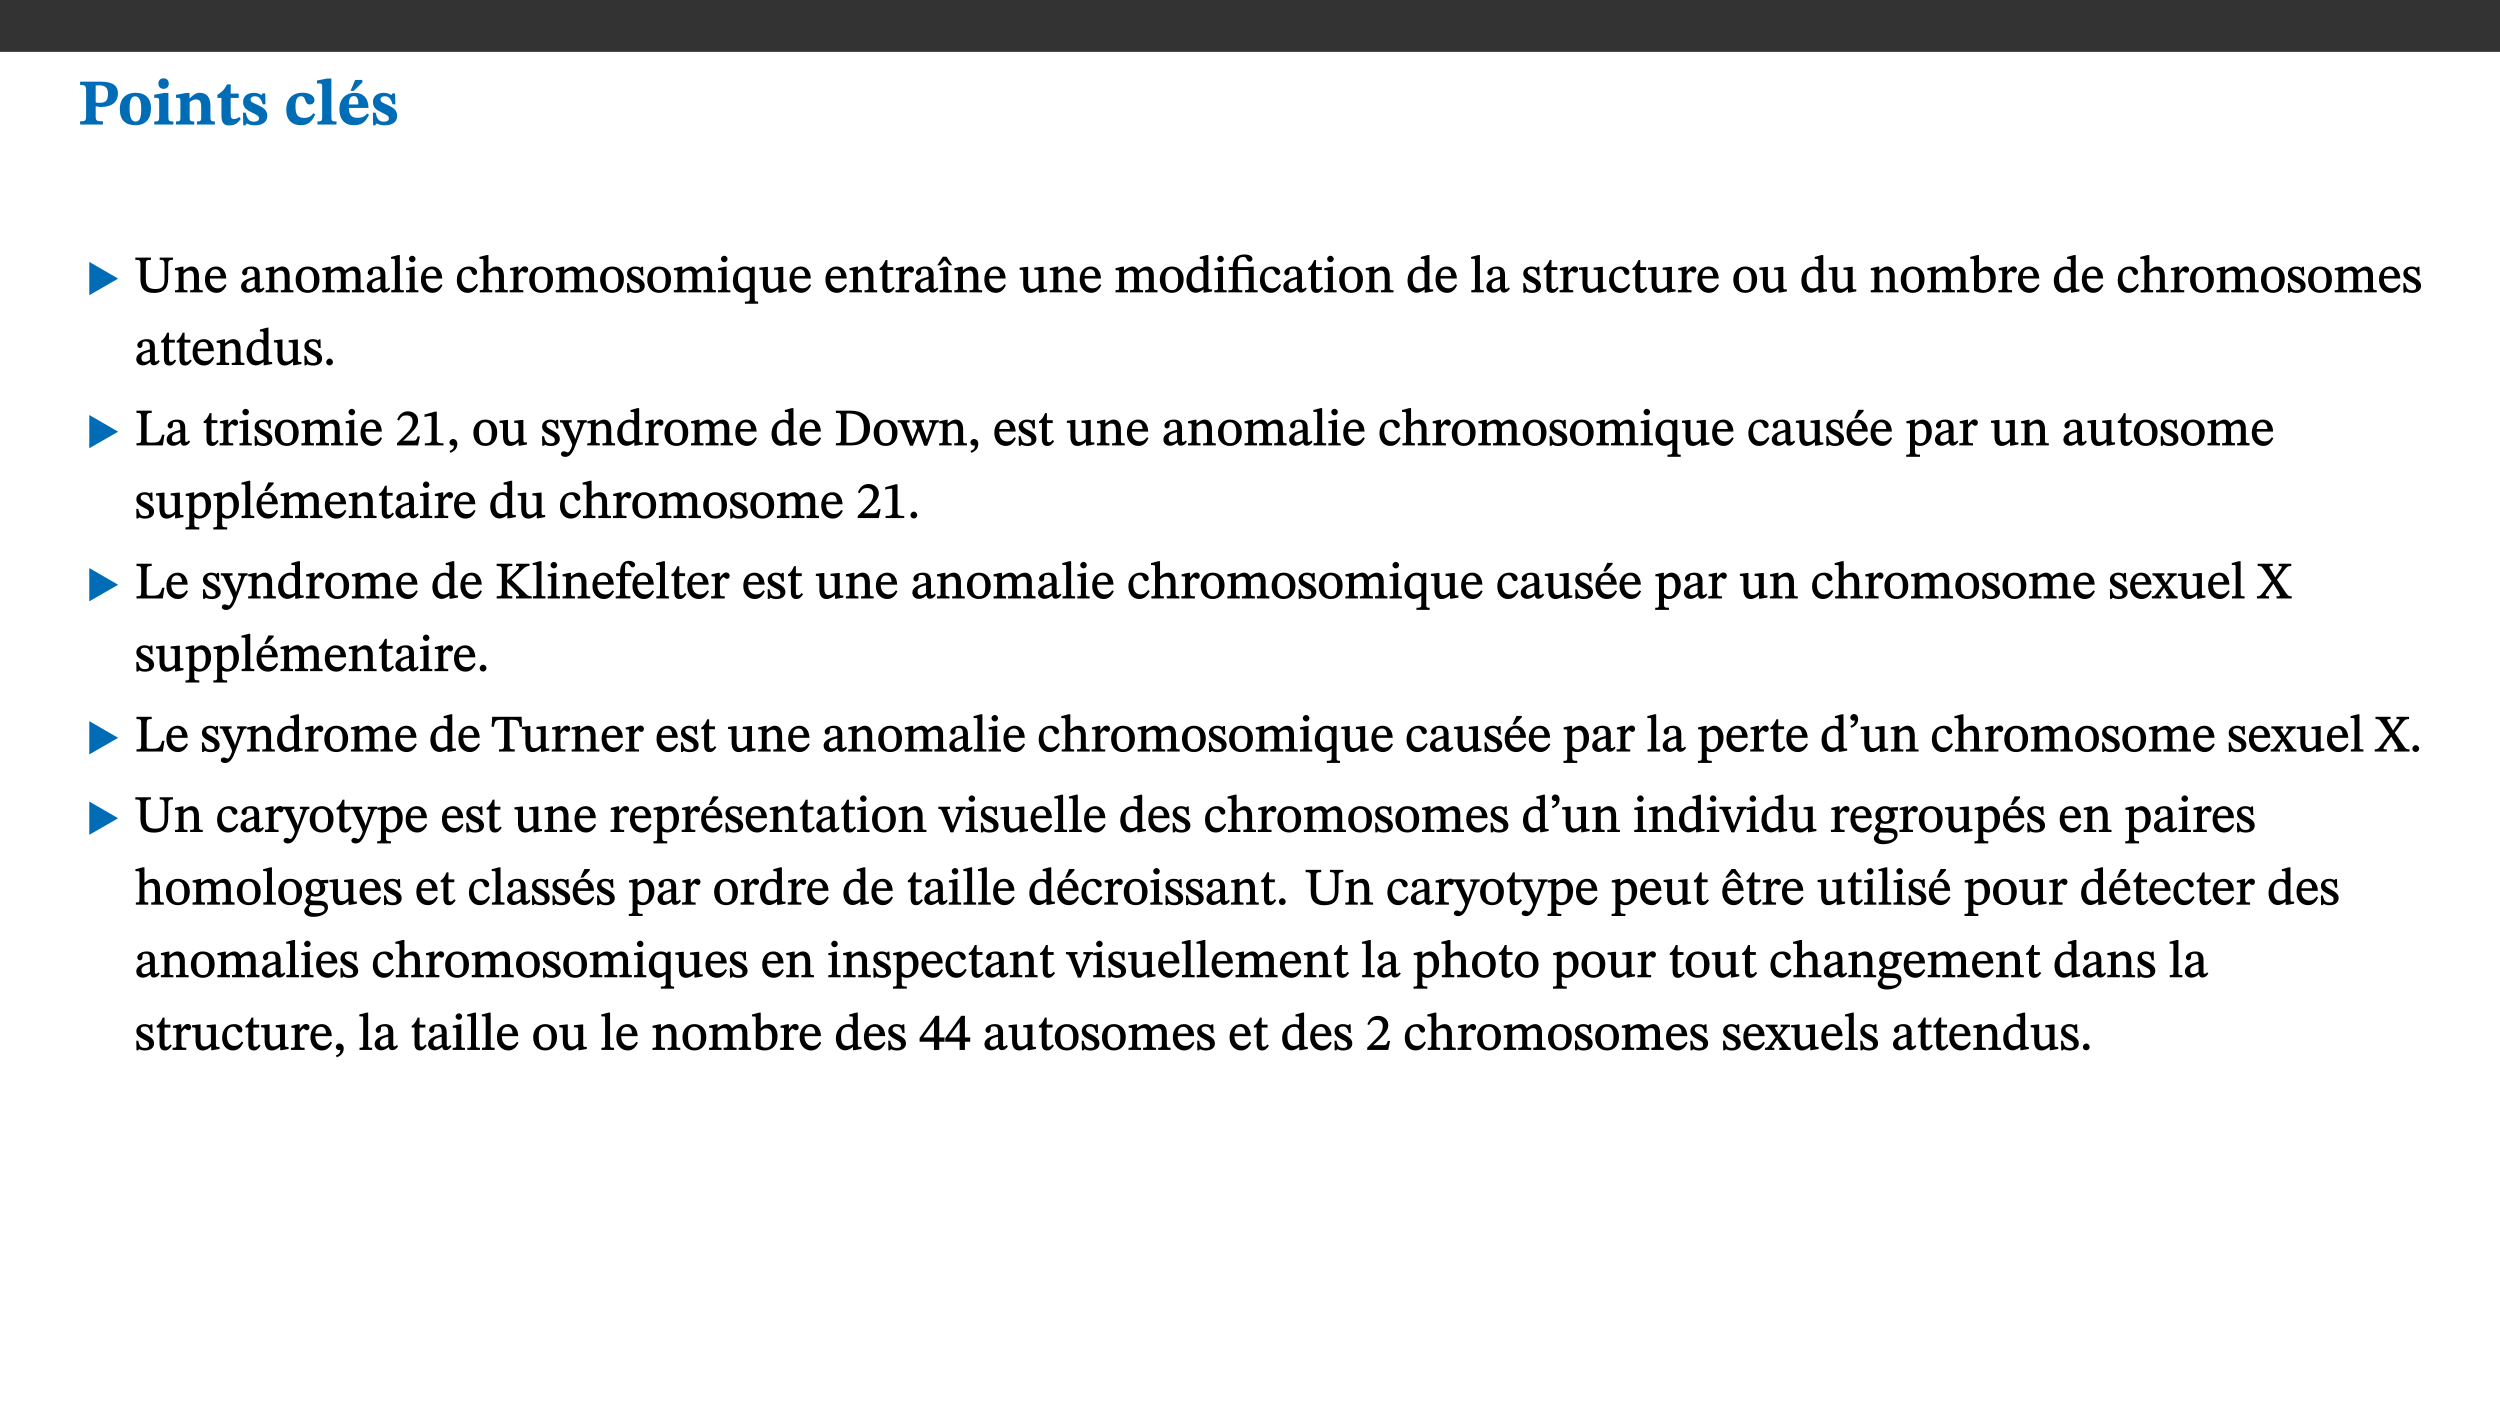﻿<?xml version="1.0" encoding="utf-8"?>
<svg xmlns="http://www.w3.org/2000/svg" xmlns:xlink="http://www.w3.org/1999/xlink" viewBox="0 0 960 540" version="1.1">
  <rect x="0" y="0" width="960" height="540" fill="#333333" stroke="none"/>
  <defs>
    <g>
      <symbol overflow="visible" id="glyph0-0">
        <path style="stroke:none;" d="M 7.938 -4.281 L 7.938 -4.688 C 7.938 -7.391 11.922 -9.312 11.922 -12.953 C 11.922 -15.531 9.766 -16.75 7.328 -16.75 C 4.828 -16.75 3.125 -15.234 3.125 -13.234 C 3.125 -12.062 3.594 -11.422 4.391 -11.422 C 4.984 -11.422 5.5 -11.828 5.5 -12.594 C 5.5 -13.531 4.984 -13.562 4.984 -14.375 C 4.984 -15.141 5.656 -15.641 7.109 -15.641 C 8.703 -15.641 9.688 -14.844 9.688 -12.891 C 9.688 -9.062 6.938 -8.156 6.938 -4.938 L 6.938 -4.219 L 7.938 -4.219 Z M 8.875 -1.266 C 8.875 -2.031 8.344 -2.828 7.484 -2.828 C 6.562 -2.828 6.016 -2.062 6.016 -1.266 C 6.016 -0.453 6.5 0.203 7.453 0.203 C 8.344 0.203 8.875 -0.469 8.875 -1.266 Z M 14.75 4.109 L 14.75 -19.625 L 0.25 -19.625 L 0.25 4.188 L 14.75 4.188 Z M 13.453 2.703 L 1.516 2.703 L 1.516 -18.188 L 13.453 -18.188 Z M 13.453 2.703 " />
      </symbol>
      <symbol overflow="visible" id="glyph0-1">
        <path style="stroke:none;" d="M 0.875 -16.359 L 0.875 -15.219 C 2.609 -15.219 3.172 -14.938 3.172 -13.328 L 3.172 -3.516 C 3.172 -1.469 2.969 -1.234 0.875 -1.234 L 0.875 0 L 9.641 0 L 9.641 -1.234 C 7.094 -1.234 6.859 -1.438 6.859 -3.438 L 6.859 -7.031 C 7.406 -6.906 8.125 -6.734 8.719 -6.734 C 12.234 -6.734 15.391 -8 15.391 -12 C 15.391 -15.641 12.266 -16.453 8.875 -16.453 L 0.875 -16.453 Z M 6.859 -15 C 7.359 -15.047 7.625 -15.062 8.078 -15.062 C 10.609 -15.062 11.578 -14.094 11.578 -11.828 C 11.578 -8.875 10.453 -8.344 8.172 -8.344 C 7.453 -8.344 7.219 -8.422 6.859 -8.469 Z M 6.859 -15 " />
      </symbol>
      <symbol overflow="visible" id="glyph0-2">
        <path style="stroke:none;" d="M 6.859 -12.188 C 2.703 -12.188 0.797 -9.484 0.797 -6.016 C 0.797 -1.703 2.906 0.25 6.797 0.25 C 10.688 0.25 12.781 -2.062 12.781 -6.297 C 12.781 -9.859 10.828 -12.188 6.859 -12.188 Z M 6.672 -10.828 C 8.297 -10.828 9.016 -9.188 9.016 -6.094 C 9.016 -2.672 8.5 -1.141 6.859 -1.141 C 5.25 -1.141 4.562 -2.719 4.562 -6.266 C 4.562 -9.094 5.078 -10.828 6.672 -10.828 Z M 6.672 -10.828 " />
      </symbol>
      <symbol overflow="visible" id="glyph0-3">
        <path style="stroke:none;" d="M 7.781 -1.172 C 6.125 -1.172 5.875 -1.438 5.875 -2.875 L 5.875 -12.125 L 4.141 -12.125 L 0.422 -11.422 L 0.422 -10.234 C 0.422 -10.234 0.719 -10.266 1.062 -10.266 C 1.812 -10.266 2.328 -10.234 2.328 -9.125 L 2.328 -2.797 C 2.328 -1.391 2.062 -1.172 0.453 -1.172 L 0.453 0 L 7.781 0 Z M 4.016 -17.75 C 2.75 -17.75 2.031 -16.875 2.031 -15.719 C 2.031 -14.547 2.781 -13.703 4.016 -13.703 C 5.328 -13.703 6.016 -14.547 6.016 -15.734 C 6.016 -16.875 5.328 -17.75 4.016 -17.75 Z M 4.016 -17.75 " />
      </symbol>
      <symbol overflow="visible" id="glyph0-4">
        <path style="stroke:none;" d="M 13.859 -7.266 C 13.859 -10.531 12.344 -12.188 9.734 -12.188 C 8.25 -12.188 7.188 -11.297 5.953 -10.094 L 5.828 -10.094 L 5.828 -12.125 L 4.453 -12.125 L 0.641 -11.406 L 0.641 -10.234 C 0.641 -10.234 0.891 -10.266 1.312 -10.266 C 2 -10.266 2.328 -10.141 2.328 -9.219 L 2.328 -2.844 C 2.328 -1.484 2.25 -1.172 0.625 -1.172 L 0.625 0 L 7.656 0 L 7.656 -1.172 C 6.016 -1.172 5.891 -1.484 5.891 -2.844 L 5.891 -8.594 C 6.609 -9.188 7.281 -9.641 8.297 -9.641 C 9.609 -9.641 10.312 -9.047 10.312 -6.719 L 10.312 -2.844 C 10.312 -1.469 10.141 -1.172 8.672 -1.172 L 8.672 0 L 15.562 0 L 15.562 -1.172 C 14.125 -1.172 13.859 -1.484 13.859 -2.844 Z M 13.859 -7.266 " />
      </symbol>
      <symbol overflow="visible" id="glyph0-5">
        <path style="stroke:none;" d="M 8.844 -2.922 C 8.25 -2.422 7.828 -2.125 6.859 -2.125 C 5.922 -2.125 5.625 -2.5 5.625 -4.312 L 5.625 -10.203 L 8.719 -10.203 L 8.719 -11.891 L 5.625 -11.891 L 5.656 -15.406 L 4.188 -15.406 C 3.172 -13.234 1.906 -12.234 0.516 -11.406 L 0.516 -10.203 L 2.078 -10.203 L 2.078 -3.438 C 2.078 -0.594 3.047 0.344 4.984 0.344 C 7.578 0.344 8.453 -0.766 9.516 -2.156 Z M 8.844 -2.922 " />
      </symbol>
      <symbol overflow="visible" id="glyph0-6">
        <path style="stroke:none;" d="M 0.891 -4.453 L 0.984 0.297 L 1.766 0.297 L 2.297 -0.391 L 2.484 -0.391 C 3.125 -0.078 3.797 0.297 5.328 0.297 C 7.875 0.297 10.203 -0.562 10.203 -3.375 C 10.203 -5.594 8.672 -6.5 6.547 -7.516 C 4.812 -8.344 3.812 -8.547 3.812 -9.609 C 3.812 -10.328 4.312 -10.859 5.484 -10.859 C 6.812 -10.859 7.75 -10.203 8.453 -7.75 L 9.516 -7.75 L 9.422 -11.969 L 8.422 -11.969 L 8.047 -11.344 L 7.906 -11.344 C 7.516 -11.594 6.609 -12.188 5.156 -12.188 C 2.484 -12.188 0.922 -10.797 0.922 -8.719 C 0.922 -6.547 2.109 -5.672 4.219 -4.656 C 6.547 -3.562 7.031 -3.172 7.031 -2.375 C 7.031 -1.438 6.219 -1.094 5.062 -1.094 C 3.266 -1.094 2.453 -2.125 1.953 -4.562 L 0.875 -4.562 Z M 0.891 -4.453 " />
      </symbol>
      <symbol overflow="visible" id="glyph0-7">
        <path style="stroke:none;" d="M 11.219 -4.344 C 10.281 -3.141 9.344 -2.547 7.656 -2.547 C 5 -2.547 4.312 -4.016 4.312 -6.859 C 4.312 -9.484 4.906 -10.859 6.422 -10.859 C 8.672 -10.859 7.516 -7.703 9.812 -7.703 C 10.75 -7.703 11.594 -8.297 11.594 -9.391 C 11.594 -10.922 9.906 -12.219 7.062 -12.219 C 2.781 -12.219 0.766 -9.422 0.766 -5.672 C 0.766 -1.812 2.906 0.266 6.344 0.266 C 9.672 0.266 10.859 -1.688 11.875 -3.922 Z M 11.219 -4.344 " />
      </symbol>
      <symbol overflow="visible" id="glyph0-8">
        <path style="stroke:none;" d="M 7.812 -1.172 C 6.016 -1.172 5.828 -1.438 5.828 -2.844 L 5.828 -17.672 L 4.188 -17.672 L 0.297 -16.906 L 0.297 -15.766 C 0.297 -15.766 0.672 -15.781 1.062 -15.781 C 1.688 -15.781 2.281 -15.766 2.281 -14.812 L 2.281 -2.844 C 2.281 -1.484 2.109 -1.172 0.469 -1.172 L 0.469 0 L 7.812 0 Z M 7.812 -1.172 " />
      </symbol>
      <symbol overflow="visible" id="glyph0-9">
        <path style="stroke:none;" d="M 11.469 -4.219 C 10.656 -3.203 9.672 -2.578 7.734 -2.578 C 5.625 -2.578 4.438 -3.547 4.438 -6.375 L 11.969 -6.375 C 11.922 -10.188 9.859 -12.188 6.734 -12.188 C 3.516 -12.188 0.797 -10.141 0.797 -5.875 C 0.797 -1.938 2.797 0.266 6.422 0.266 C 10.094 0.266 11.078 -1.703 12.172 -3.719 Z M 4.406 -7.609 C 4.516 -10.016 5 -10.922 6.391 -10.922 C 7.703 -10.922 8.078 -9.641 8.078 -7.703 L 4.406 -7.703 Z M 5.109 -12.906 L 6.266 -12.906 L 9.609 -16.188 L 9.609 -17.125 L 6.844 -17.125 L 5.062 -12.906 Z M 5.109 -12.906 " />
      </symbol>
      <symbol overflow="visible" id="glyph1-0">
        <path style="stroke:none;" d="M 6.5 -3.5 L 6.5 -3.828 C 6.5 -6 9.703 -7.547 9.703 -10.484 C 9.703 -12.547 7.844 -13.594 5.891 -13.594 C 3.891 -13.594 2.375 -12.312 2.375 -10.703 C 2.375 -9.766 2.891 -9.188 3.531 -9.188 C 4 -9.188 4.547 -9.562 4.547 -10.188 C 4.547 -10.938 4.125 -10.953 4.125 -11.609 C 4.125 -12.234 4.547 -12.578 5.719 -12.578 C 7 -12.578 7.656 -12 7.656 -10.422 C 7.656 -7.344 5.438 -6.609 5.438 -4.031 L 5.438 -3.391 L 6.5 -3.391 Z M 7.25 -1.078 C 7.25 -1.688 6.719 -2.391 6.016 -2.391 C 5.281 -2.391 4.703 -1.719 4.703 -1.078 C 4.703 -0.422 5.219 0.156 6 0.156 C 6.719 0.156 7.25 -0.438 7.25 -1.078 Z M 11.969 3.25 L 11.969 -15.891 L 0.062 -15.891 L 0.062 3.359 L 11.969 3.359 Z M 10.812 2.047 L 1.328 2.047 L 1.328 -14.625 L 10.672 -14.625 L 10.672 2.047 Z M 10.812 2.047 " />
      </symbol>
      <symbol overflow="visible" id="glyph1-1">
        <path style="stroke:none;" d="M 12.406 -5.375 L 1.5 -11.688 L 1.5 1.094 L 12.594 -5.281 Z M 12.406 -5.375 " />
      </symbol>
      <symbol overflow="visible" id="glyph2-0">
        <path style="stroke:none;" d="M 6.5 -3.5 L 6.5 -3.828 C 6.5 -6 9.703 -7.547 9.703 -10.484 C 9.703 -12.547 7.844 -13.594 5.891 -13.594 C 3.891 -13.594 2.375 -12.312 2.375 -10.703 C 2.375 -9.766 2.891 -9.188 3.531 -9.188 C 4 -9.188 4.547 -9.562 4.547 -10.188 C 4.547 -10.938 4.125 -10.953 4.125 -11.609 C 4.125 -12.234 4.547 -12.578 5.719 -12.578 C 7 -12.578 7.656 -12 7.656 -10.422 C 7.656 -7.344 5.438 -6.609 5.438 -4.031 L 5.438 -3.391 L 6.5 -3.391 Z M 7.25 -1.078 C 7.25 -1.688 6.719 -2.391 6.016 -2.391 C 5.281 -2.391 4.703 -1.719 4.703 -1.078 C 4.703 -0.422 5.219 0.156 6 0.156 C 6.719 0.156 7.25 -0.438 7.25 -1.078 Z M 11.969 3.25 L 11.969 -15.891 L 0.062 -15.891 L 0.062 3.359 L 11.969 3.359 Z M 10.812 2.047 L 1.328 2.047 L 1.328 -14.625 L 10.672 -14.625 L 10.672 2.047 Z M 10.812 2.047 " />
      </symbol>
      <symbol overflow="visible" id="glyph2-1">
        <path style="stroke:none;" d="M 14.625 -13.344 L 9.609 -13.344 L 9.609 -12.484 C 11.422 -12.484 11.469 -12.156 11.469 -10.062 L 11.469 -5.047 C 11.469 -2.297 10.531 -1.281 7.922 -1.281 C 5.078 -1.281 4.297 -2.531 4.297 -5.125 L 4.297 -10.75 C 4.297 -12.25 4.438 -12.484 6.25 -12.484 L 6.25 -13.344 L 0.266 -13.344 L 0.266 -12.484 C 1.969 -12.484 2.219 -12.25 2.219 -10.859 L 2.219 -5.094 C 2.219 -1.391 3.906 0.234 7.438 0.234 C 11.203 0.234 12.875 -1.688 12.875 -5.312 L 12.875 -10.125 C 12.875 -12.172 12.906 -12.484 14.734 -12.484 L 14.734 -13.344 Z M 14.625 -13.344 " />
      </symbol>
      <symbol overflow="visible" id="glyph2-2">
        <path style="stroke:none;" d="M 9.703 -6.234 C 9.703 -8.531 8.719 -9.922 6.906 -9.922 C 5.656 -9.922 4.688 -9.156 3.641 -8.25 L 3.75 -8.25 L 3.766 -9.859 L 3.188 -9.859 L 0.516 -9.266 L 0.516 -8.562 L 0.734 -8.484 C 0.734 -8.484 0.859 -8.484 1.188 -8.484 C 1.734 -8.484 1.891 -8.453 1.891 -7.734 L 1.891 -2.125 C 1.891 -1.016 1.969 -0.812 0.5 -0.812 L 0.5 0 L 5.312 0 L 5.312 -0.812 C 3.766 -0.812 3.812 -1.016 3.812 -2.125 L 3.812 -7.188 C 4.359 -7.703 5.016 -8.391 6.094 -8.391 C 7 -8.391 7.797 -8.125 7.797 -5.734 L 7.797 -2.125 C 7.797 -1.016 7.875 -0.812 6.312 -0.812 L 6.312 0 L 11.172 0 L 11.172 -0.812 C 9.719 -0.812 9.703 -1.016 9.703 -2.125 Z M 9.703 -6.234 " />
      </symbol>
      <symbol overflow="visible" id="glyph2-3">
        <path style="stroke:none;" d="M 8.172 -3.062 C 7.531 -2.234 7.016 -1.547 5.406 -1.547 C 3.812 -1.547 2.406 -2.672 2.406 -5.297 L 8.719 -5.297 C 8.609 -8.203 7.047 -9.922 4.875 -9.922 C 2.547 -9.922 0.531 -8.188 0.531 -4.859 C 0.531 -1.656 2.531 0.203 4.922 0.203 C 6.969 0.203 8.047 -1.172 8.812 -2.75 L 8.234 -3.172 Z M 2.391 -6.156 C 2.547 -8.016 3.234 -8.859 4.578 -8.859 C 6 -8.859 6.516 -7.625 6.547 -6.297 L 2.406 -6.297 Z M 2.391 -6.156 " />
      </symbol>
      <symbol overflow="visible" id="glyph2-4">
        <path style="stroke:none;" d="M 6 -1.359 C 6.109 -0.484 6.453 0.094 7.328 0.094 C 8.344 0.094 8.906 -0.359 9.641 -1.422 L 9.156 -1.906 C 8.812 -1.516 8.625 -1.359 8.25 -1.359 C 7.828 -1.359 7.766 -1.375 7.766 -2.188 L 7.766 -6.719 C 7.766 -8.781 6.828 -9.922 4.656 -9.922 C 2.484 -9.922 1.016 -8.703 1.016 -7.594 C 1.016 -6.938 1.594 -6.516 1.984 -6.516 C 2.547 -6.516 2.984 -6.938 2.984 -7.547 C 2.984 -8.75 3.062 -9.047 4.203 -9.047 C 5.406 -9.047 5.859 -8.5 5.859 -6.766 L 5.859 -6 C 4.281 -5.5 0.625 -4.844 0.625 -2.219 C 0.625 -0.938 1.594 0.141 3.125 0.141 C 4.406 0.141 5.203 -0.453 6.094 -1.234 L 6.016 -1.234 Z M 5.891 -2.047 C 5.219 -1.5 4.609 -1.219 3.938 -1.219 C 3.094 -1.219 2.625 -1.688 2.625 -2.688 C 2.625 -4.25 4.188 -4.656 5.859 -5.078 L 5.859 -2.016 Z M 5.891 -2.047 " />
      </symbol>
      <symbol overflow="visible" id="glyph2-5">
        <path style="stroke:none;" d="M 5.141 -9.922 C 2.453 -9.922 0.531 -7.828 0.531 -4.938 C 0.531 -1.719 2.344 0.203 5.141 0.203 C 7.734 0.203 9.688 -1.672 9.688 -5.016 C 9.688 -7.969 7.875 -9.922 5.141 -9.922 Z M 5.062 -8.906 C 6.828 -8.906 7.594 -7.375 7.594 -4.922 C 7.594 -1.672 6.859 -0.859 5.219 -0.859 C 3.5 -0.844 2.656 -2.031 2.656 -5.203 C 2.656 -7.75 3.547 -8.906 5.062 -8.906 Z M 5.062 -8.906 " />
      </symbol>
      <symbol overflow="visible" id="glyph2-6">
        <path style="stroke:none;" d="M 3.766 -7.156 C 4.344 -7.688 5.141 -8.391 6.172 -8.391 C 7.094 -8.391 7.625 -8.062 7.625 -6.375 L 7.625 -2.438 C 7.625 -1.031 7.656 -0.844 6.094 -0.844 L 6.094 0 L 11.078 0 L 11.078 -0.844 C 9.516 -0.844 9.547 -1.062 9.547 -2.438 L 9.547 -7.219 C 10.156 -7.75 10.891 -8.391 11.719 -8.391 C 12.656 -8.391 13.281 -8.062 13.281 -6.25 L 13.281 -2.438 C 13.281 -1.219 13.375 -0.844 11.875 -0.844 L 11.875 0 L 16.641 0 L 16.641 -0.844 C 15.141 -0.844 15.203 -1.172 15.203 -2.438 L 15.203 -6.5 C 15.203 -8.906 14.062 -9.922 12.516 -9.922 C 11.453 -9.922 10.344 -9.297 9.281 -8.266 L 9.344 -8.266 C 8.984 -9.078 8.188 -9.922 7.047 -9.922 C 5.703 -9.922 4.688 -9.141 3.641 -8.25 L 3.75 -8.25 L 3.75 -9.859 L 3.141 -9.859 L 0.516 -9.266 L 0.516 -8.562 L 0.734 -8.484 C 0.734 -8.484 0.891 -8.484 1.188 -8.484 C 1.75 -8.484 1.891 -8.422 1.891 -7.703 L 1.891 -2.125 C 1.891 -0.938 1.891 -0.844 0.5 -0.844 L 0.5 0 L 5.297 0 L 5.297 -0.844 C 3.938 -0.844 3.812 -0.938 3.812 -2.047 L 3.812 -7.172 Z M 3.766 -7.156 " />
      </symbol>
      <symbol overflow="visible" id="glyph2-7">
        <path style="stroke:none;" d="M 5.172 -0.844 C 3.75 -0.844 3.766 -0.969 3.766 -2.125 L 3.766 -14.328 L 3.141 -14.328 L 0.375 -13.594 L 0.375 -12.953 L 0.594 -12.875 C 0.594 -12.875 0.812 -12.875 1.156 -12.875 C 1.656 -12.875 1.859 -12.953 1.859 -12.125 L 1.859 -2.125 C 1.859 -1.016 1.906 -0.844 0.453 -0.844 L 0.453 0 L 5.297 0 L 5.297 -0.844 Z M 5.172 -0.844 " />
      </symbol>
      <symbol overflow="visible" id="glyph2-8">
        <path style="stroke:none;" d="M 2.891 -14.062 C 2.188 -14.062 1.609 -13.406 1.609 -12.812 C 1.609 -12.188 2.219 -11.547 2.891 -11.547 C 3.578 -11.547 4.141 -12.188 4.141 -12.812 C 4.141 -13.406 3.578 -14.062 2.891 -14.062 Z M 5.125 -0.812 C 3.781 -0.812 3.812 -0.969 3.812 -2.125 L 3.812 -9.859 L 3.172 -9.859 L 0.516 -9.281 L 0.516 -8.594 L 0.734 -8.5 C 0.734 -8.5 0.875 -8.5 1.156 -8.5 C 1.734 -8.5 1.891 -8.547 1.891 -7.688 L 1.891 -2.125 C 1.891 -1 1.969 -0.812 0.5 -0.812 L 0.5 0 L 5.234 0 L 5.234 -0.812 Z M 5.125 -0.812 " />
      </symbol>
      <symbol overflow="visible" id="glyph2-9">
        <path style="stroke:none;" d="M 8.031 -3.172 C 7.125 -2.016 6.547 -1.547 5.266 -1.547 C 3.203 -1.547 2.344 -3.125 2.344 -5.562 C 2.344 -7.844 3.203 -8.922 4.828 -8.922 C 6.531 -8.922 5.875 -6.656 7.344 -6.656 C 7.906 -6.656 8.312 -7.094 8.312 -7.672 C 8.312 -8.828 7.031 -9.922 5.156 -9.922 C 2.297 -9.922 0.516 -7.75 0.516 -4.625 C 0.516 -1.859 2.156 0.203 4.641 0.203 C 6.766 0.203 7.875 -1.172 8.672 -2.844 L 8.094 -3.266 Z M 8.031 -3.172 " />
      </symbol>
      <symbol overflow="visible" id="glyph2-10">
        <path style="stroke:none;" d="M 3.719 -7.188 C 4.703 -8.094 5.344 -8.391 6.109 -8.391 C 7.734 -8.391 7.812 -7.125 7.812 -5.5 L 7.812 -2.047 C 7.812 -1.094 7.875 -0.844 6.359 -0.844 L 6.359 0 L 11.203 0 L 11.203 -0.844 C 9.828 -0.844 9.719 -1.078 9.719 -2.125 L 9.719 -6.094 C 9.719 -7.734 9.219 -9.922 6.938 -9.922 C 5.875 -9.922 4.859 -9.422 3.641 -8.281 L 3.766 -8.281 L 3.766 -14.328 L 3.109 -14.328 L 0.297 -13.594 L 0.297 -12.922 L 0.516 -12.844 C 0.516 -12.844 0.703 -12.844 1.016 -12.844 C 1.547 -12.844 1.859 -12.875 1.859 -12.172 L 1.859 -1.969 C 1.859 -0.859 1.641 -0.844 0.453 -0.844 L 0.453 0 L 5.234 0 L 5.234 -0.844 C 3.75 -0.844 3.766 -1.016 3.766 -2.047 L 3.766 -7.219 Z M 3.719 -7.188 " />
      </symbol>
      <symbol overflow="visible" id="glyph2-11">
        <path style="stroke:none;" d="M 3.641 -9.859 L 3.172 -9.859 L 0.562 -9.25 L 0.562 -8.562 L 0.781 -8.484 C 0.781 -8.484 0.922 -8.484 1.312 -8.484 C 2.031 -8.484 1.891 -8.25 1.891 -7.531 L 1.891 -2.047 C 1.891 -0.938 1.891 -0.844 0.438 -0.844 L 0.438 0 L 5.672 0 L 5.672 -0.844 C 4.062 -0.844 3.812 -0.891 3.812 -2.156 L 3.812 -6.672 C 4.25 -7.406 4.797 -8.203 5.266 -8.203 C 5.5 -8.203 5.891 -7.531 6.547 -7.531 C 7 -7.531 7.547 -7.969 7.547 -8.719 C 7.547 -9.406 7.047 -9.984 6.281 -9.984 C 5.312 -9.984 4.625 -9.25 3.625 -7.812 L 3.766 -7.812 L 3.766 -9.859 Z M 3.641 -9.859 " />
      </symbol>
      <symbol overflow="visible" id="glyph2-12">
        <path style="stroke:none;" d="M 0.641 -3.391 L 0.703 0.156 L 1.297 0.156 L 1.719 -0.297 C 2.234 -0.078 2.828 0.219 3.984 0.219 C 5.781 0.219 7.453 -0.625 7.453 -2.484 C 7.453 -3.969 6.438 -4.797 4.625 -5.75 C 2.953 -6.609 2.328 -7.016 2.328 -7.797 C 2.328 -8.688 2.906 -8.984 3.828 -8.984 C 5.047 -8.984 5.641 -8.531 6.094 -6.516 L 6.891 -6.516 L 6.812 -9.828 L 6.219 -9.828 L 5.875 -9.406 L 5.938 -9.406 C 5.438 -9.641 4.844 -9.922 3.844 -9.922 C 2.125 -9.922 0.656 -8.906 0.656 -7.266 C 0.656 -5.797 1.516 -5.016 3.328 -4.109 L 3.422 -4.062 C 5.281 -3.141 5.516 -2.891 5.516 -1.953 C 5.516 -1.016 4.938 -0.781 3.938 -0.781 C 2.469 -0.781 1.828 -1.328 1.391 -3.531 L 0.641 -3.531 Z M 0.641 -3.391 " />
      </symbol>
      <symbol overflow="visible" id="glyph2-13">
        <path style="stroke:none;" d="M 10.219 4.266 L 10.219 3.562 C 8.984 3.562 8.906 3.359 8.906 2.344 L 8.906 -9.844 L 7.969 -9.844 L 7.469 -9.219 C 6.75 -9.703 6 -9.922 5.156 -9.922 C 2.625 -9.922 0.516 -7.688 0.516 -4.5 C 0.516 -1.734 1.969 0.156 4.047 0.156 C 5.344 0.156 6.281 -0.516 7.109 -1.25 L 7 -1.25 L 7 2.125 C 7 3.359 6.891 3.562 5.141 3.562 L 5.141 4.375 L 10.219 4.375 Z M 7.031 -2.266 C 6.469 -1.812 5.969 -1.547 5 -1.547 C 3.016 -1.547 2.484 -3.094 2.484 -5.266 C 2.484 -7.75 3.469 -8.859 5.141 -8.859 C 6.203 -8.859 6.734 -8.406 7 -7.406 L 7 -2.234 Z M 7.031 -2.266 " />
      </symbol>
      <symbol overflow="visible" id="glyph2-14">
        <path style="stroke:none;" d="M 10.75 -1.156 L 10.562 -1.156 C 9.609 -1.156 9.484 -1.156 9.484 -2.328 L 9.484 -9.781 L 8.891 -9.781 L 5.953 -9.484 L 5.953 -8.672 C 7.375 -8.672 7.562 -8.688 7.562 -7.625 L 7.562 -2.453 C 6.812 -1.797 6.281 -1.328 5.266 -1.328 C 4.219 -1.328 3.578 -1.797 3.578 -3.828 L 3.578 -9.781 L 3.031 -9.781 L 0.312 -9.469 L 0.312 -8.672 C 1.531 -8.641 1.672 -8.688 1.672 -7.609 L 1.672 -3.562 C 1.672 -0.859 2.766 0.203 4.422 0.203 C 5.703 0.203 6.719 -0.438 7.734 -1.438 L 7.656 -1.438 L 7.656 0.094 L 8.234 0.094 L 10.875 -0.375 L 10.875 -1.156 Z M 10.75 -1.156 " />
      </symbol>
      <symbol overflow="visible" id="glyph2-15">
        <path style="stroke:none;" d="M 5.734 -2.016 C 5.234 -1.453 5.078 -1.234 4.438 -1.234 C 3.672 -1.234 3.609 -1.578 3.609 -2.984 L 3.609 -8.594 L 5.859 -8.594 L 5.859 -9.688 L 3.609 -9.688 L 3.625 -12.406 L 2.906 -12.406 C 2.125 -10.578 1.578 -9.844 0.594 -9.25 L 0.594 -8.594 L 1.688 -8.594 L 1.688 -2.438 C 1.688 -0.641 2.406 0.203 3.75 0.203 C 5.016 0.203 5.516 -0.438 6.391 -1.641 L 5.812 -2.109 Z M 5.734 -2.016 " />
      </symbol>
      <symbol overflow="visible" id="glyph2-16">
        <path style="stroke:none;" d="M 5.203 -10.594 L 3.203 -13.688 L 1.75 -13.688 L -0.375 -10.375 L 0.672 -10.375 L 2.484 -12.25 L 4.281 -10.375 L 5.359 -10.375 Z M 5.125 -0.812 C 3.781 -0.812 3.812 -0.969 3.812 -2.125 L 3.812 -9.859 L 3.172 -9.859 L 0.516 -9.281 L 0.516 -8.594 L 0.734 -8.5 C 0.734 -8.5 0.875 -8.5 1.156 -8.5 C 1.734 -8.5 1.891 -8.547 1.891 -7.688 L 1.891 -2.125 C 1.891 -1 1.969 -0.812 0.5 -0.812 L 0.5 0 L 5.234 0 L 5.234 -0.812 Z M 5.125 -0.812 " />
      </symbol>
      <symbol overflow="visible" id="glyph2-17">
        <path style="stroke:none;" d="M 10.359 -0.484 L 10.359 -1.156 L 9.828 -1.156 C 9.078 -1.156 8.938 -1.219 8.938 -2.25 L 8.938 -14.328 L 8.281 -14.328 L 5.641 -13.594 L 5.641 -12.922 L 5.859 -12.844 C 5.859 -12.844 6.109 -12.844 6.297 -12.844 C 7.078 -12.844 7.031 -12.797 7.031 -11.906 L 7.031 -9.547 C 6.641 -9.734 5.891 -9.922 5.234 -9.922 C 2.734 -9.922 0.516 -7.766 0.516 -4.484 C 0.516 -1.938 1.812 0.156 4.062 0.156 C 5.375 0.156 6.469 -0.641 7.188 -1.281 L 7.094 -1.281 L 7.094 0.094 L 7.688 0.094 L 10.359 -0.375 Z M 7.078 -2.234 C 6.375 -1.75 5.938 -1.531 5 -1.531 C 3.312 -1.531 2.516 -2.516 2.516 -5.266 C 2.516 -7.766 3.531 -8.859 5.203 -8.859 C 6.438 -8.859 6.875 -8.203 7.031 -7.391 L 7.031 -2.219 Z M 7.078 -2.234 " />
      </symbol>
      <symbol overflow="visible" id="glyph2-18">
        <path style="stroke:none;" d="M 11.328 -0.844 C 9.906 -0.844 9.922 -1 9.922 -2.125 L 9.922 -9.859 L 9.281 -9.859 L 7.156 -9.688 L 3.844 -9.688 L 3.844 -10.75 C 3.844 -12.953 4.516 -13.562 5.891 -13.562 C 6.578 -13.562 6.891 -13.5 7.109 -12.922 C 7.375 -12.328 7.766 -11.75 8.359 -11.75 C 8.969 -11.75 9.438 -12.234 9.438 -12.797 C 9.438 -13.906 8.125 -14.547 6.391 -14.547 C 4.484 -14.547 3.203 -13.781 2.672 -12.922 C 2.109 -12.031 1.891 -11.078 1.891 -9.688 L 0.375 -9.688 L 0.375 -8.594 L 1.891 -8.594 L 1.891 -2.484 C 1.891 -0.938 1.812 -0.812 0.219 -0.812 L 0.219 0 L 5.562 0 L 5.562 -0.812 C 4.047 -0.812 3.844 -0.953 3.844 -2.484 L 3.844 -8.594 L 7.594 -8.594 C 7.969 -8.484 8.016 -8.312 8.016 -7.656 L 8.016 -2.125 C 8.016 -1.078 8.062 -0.844 6.609 -0.844 L 6.609 0 L 11.453 0 L 11.453 -0.844 Z M 11.328 -0.844 " />
      </symbol>
      <symbol overflow="visible" id="glyph2-19">
        <path style="stroke:none;" d="M 3.25 -14.328 L 2.734 -14.328 L 0.016 -13.594 L 0.016 -12.922 L 0.234 -12.844 C 0.234 -12.844 0.391 -12.844 0.719 -12.844 C 1.469 -12.844 1.453 -12.812 1.453 -11.906 L 1.453 -0.656 C 1.969 -0.375 3.234 0.203 4.922 0.203 C 7.688 0.203 9.828 -1.797 9.828 -5.359 C 9.828 -7.953 8.344 -9.922 6.375 -9.922 C 5.047 -9.922 3.906 -9.031 3.234 -8.234 L 3.359 -8.234 L 3.359 -14.328 Z M 3.328 -7.125 C 3.688 -7.609 4.484 -8.312 5.5 -8.312 C 7.391 -8.312 7.75 -6.641 7.75 -4.719 C 7.75 -2.516 7.172 -0.875 5.281 -0.875 C 4.219 -0.875 3.703 -1.312 3.359 -1.734 L 3.359 -7.172 Z M 3.328 -7.125 " />
      </symbol>
      <symbol overflow="visible" id="glyph2-20">
        <path style="stroke:none;" d="M 3.75 -1.094 C 3.75 -1.75 3.203 -2.469 2.453 -2.469 C 1.719 -2.469 1.141 -1.766 1.141 -1.109 C 1.141 -0.438 1.656 0.156 2.438 0.156 C 3.203 0.156 3.75 -0.484 3.75 -1.094 Z M 3.75 -1.094 " />
      </symbol>
      <symbol overflow="visible" id="glyph2-21">
        <path style="stroke:none;" d="M 11.312 -4.141 L 10.578 -4.141 C 9.766 -1.688 9.578 -1.094 6.906 -1.094 L 6 -1.094 C 4.828 -1.094 4.609 -1.141 4.609 -2.016 L 4.609 -10.656 C 4.609 -12.219 4.828 -12.484 6.547 -12.484 L 6.547 -13.344 L 0.703 -13.344 L 0.703 -12.484 C 2.438 -12.484 2.516 -12.219 2.516 -10.672 L 2.516 -2.562 C 2.516 -1.016 2.438 -0.859 0.703 -0.859 L 0.703 0 L 10.812 0 L 11.453 -4.141 Z M 11.312 -4.141 " />
      </symbol>
      <symbol overflow="visible" id="glyph2-22">
        <path style="stroke:none;" d="M 9.25 -3.453 L 8.562 -3.453 C 8.062 -2.109 7.953 -1.828 6.891 -1.828 L 4.125 -1.828 L 2.844 -1.797 L 2.844 -1.688 L 5.438 -4.141 C 7.547 -6.281 8.719 -7.734 8.719 -9.5 C 8.719 -11.594 7.031 -13.094 4.781 -13.094 C 2.844 -13.094 1.359 -11.828 0.703 -9.844 L 1.391 -9.547 C 2.219 -11.203 2.969 -11.531 4.266 -11.531 C 5.797 -11.531 6.609 -10.703 6.609 -9.203 C 6.609 -7.109 5.656 -5.953 3.688 -3.922 L 0.625 -0.859 L 0.625 0 L 8.703 0 L 9.406 -3.453 Z M 9.25 -3.453 " />
      </symbol>
      <symbol overflow="visible" id="glyph2-23">
        <path style="stroke:none;" d="M 8.609 -0.125 L 8.609 -0.812 C 6.656 -0.812 6.031 -1.031 6.031 -2.016 L 6.031 -12.984 L 5.344 -12.984 L 1.328 -11.859 L 1.328 -10.922 C 2.094 -11.172 3.109 -11.297 3.5 -11.297 C 4 -11.297 4.031 -11.141 4.031 -10.438 L 4.031 -2.016 C 4.031 -1.016 3.469 -0.812 1.453 -0.812 L 1.453 0 L 8.609 0 Z M 8.609 -0.125 " />
      </symbol>
      <symbol overflow="visible" id="glyph2-24">
        <path style="stroke:none;" d="M 1.469 2.828 C 2.266 2.469 4.062 1.672 4.062 -0.578 C 4.062 -1.672 3.406 -2.469 2.406 -2.469 C 1.609 -2.469 1.031 -1.797 1.031 -1.156 C 1.031 -0.578 1.5 0.047 2.266 0.047 C 2.484 0.047 2.672 0 2.75 -0.016 C 2.75 1.422 1.969 1.75 1.062 2.125 L 1.422 2.875 Z M 1.469 2.828 " />
      </symbol>
      <symbol overflow="visible" id="glyph2-25">
        <path style="stroke:none;" d="M 9.828 -9.688 L 6.297 -9.688 L 6.297 -8.844 C 7.094 -8.844 7.406 -8.859 7.406 -8.469 C 7.406 -8.312 7.344 -8.125 7.312 -7.969 L 5.438 -2.266 L 5.5 -2.266 L 5.234 -3.172 L 3.281 -7.547 C 3.172 -7.828 3.016 -8.172 3.016 -8.406 C 3.016 -8.766 3.125 -8.828 4.141 -8.828 L 4.141 -9.688 L -0.375 -9.688 L -0.375 -8.844 C 0.484 -8.844 0.625 -8.703 0.812 -8.25 L 3.75 -1.859 C 3.984 -1.312 4.344 -0.484 4.344 -0.219 C 4.344 0.359 3.344 2.688 2.703 2.688 C 2.219 2.688 1.797 2.25 1.094 2.25 C 0.562 2.25 0.016 2.656 0.016 3.25 C 0.016 4 0.734 4.406 1.641 4.406 C 3.25 4.406 4.344 3.25 5.453 0.312 L 8.562 -7.844 C 8.844 -8.625 9.031 -8.844 9.938 -8.844 L 9.938 -9.688 Z M 9.828 -9.688 " />
      </symbol>
      <symbol overflow="visible" id="glyph2-26">
        <path style="stroke:none;" d="M 0.562 -13.203 L 0.562 -12.484 C 2.188 -12.484 2.516 -12.391 2.516 -10.938 L 2.516 -2.594 C 2.516 -0.969 2.453 -0.859 0.562 -0.859 L 0.562 0 L 6.391 0 C 10.703 0 13.672 -2.156 13.672 -6.734 C 13.672 -11.594 10.312 -13.344 6.172 -13.344 L 0.562 -13.344 Z M 4.484 -12.234 C 4.859 -12.266 5.141 -12.266 5.453 -12.266 C 9.578 -12.266 11.312 -10.344 11.312 -6.547 C 11.312 -2.078 9.281 -1.016 5.656 -1.016 C 5.266 -1.016 4.875 -1.031 4.609 -1.078 L 4.609 -12.234 Z M 4.484 -12.234 " />
      </symbol>
      <symbol overflow="visible" id="glyph2-27">
        <path style="stroke:none;" d="M 15.188 -9.688 L 11.594 -9.688 L 11.594 -8.844 C 12.469 -8.844 12.703 -8.844 12.703 -8.469 C 12.703 -8.125 12.609 -7.844 12.594 -7.75 L 11.016 -3.281 L 10.656 -2.266 L 10.719 -2.266 L 10.406 -3.281 L 8.781 -7.656 C 8.688 -7.953 8.609 -8.234 8.609 -8.469 C 8.609 -8.781 8.719 -8.844 9.609 -8.844 L 9.609 -9.688 L 5.172 -9.688 L 5.172 -8.844 C 6.203 -8.844 6.359 -8.812 6.828 -7.516 L 7.047 -6.906 L 5.625 -3.281 L 5.234 -2.266 L 5.281 -2.266 L 4.953 -3.281 L 3.234 -7.688 C 3.109 -7.984 3.016 -8.203 3.016 -8.469 C 3.016 -8.781 3.141 -8.844 4.062 -8.844 L 4.062 -9.688 L -0.484 -9.688 L -0.484 -8.844 C 0.531 -8.844 0.703 -8.75 1.219 -7.516 L 4.25 0.125 L 5.344 0.125 L 7.672 -5.672 L 7.562 -5.672 L 9.688 0.125 L 10.812 0.125 L 13.828 -7.656 C 14.219 -8.688 14.406 -8.844 15.297 -8.844 L 15.297 -9.688 Z M 15.188 -9.688 " />
      </symbol>
      <symbol overflow="visible" id="glyph2-28">
        <path style="stroke:none;" d="M 8.172 -3.062 C 7.531 -2.234 7.016 -1.547 5.406 -1.547 C 3.812 -1.547 2.406 -2.672 2.406 -5.297 L 8.719 -5.297 C 8.609 -8.203 7.047 -9.922 4.875 -9.922 C 2.547 -9.922 0.531 -8.188 0.531 -4.859 C 0.531 -1.656 2.531 0.203 4.922 0.203 C 6.969 0.203 8.047 -1.172 8.812 -2.75 L 8.234 -3.172 Z M 2.391 -6.156 C 2.547 -8.016 3.234 -8.859 4.578 -8.859 C 6 -8.859 6.516 -7.625 6.547 -6.297 L 2.406 -6.297 Z M 3.75 -10.375 L 4.562 -10.375 L 7.109 -13.141 L 7.109 -13.688 L 5.062 -13.688 L 3.531 -10.375 Z M 3.75 -10.375 " />
      </symbol>
      <symbol overflow="visible" id="glyph2-29">
        <path style="stroke:none;" d="M 3.5 -9.859 L 3.016 -9.859 L 0.359 -9.281 L 0.359 -8.594 L 0.578 -8.5 C 0.578 -8.5 0.875 -8.5 1.141 -8.5 C 1.797 -8.5 1.75 -8.359 1.75 -7.609 L 1.75 2.25 C 1.75 3.359 1.688 3.562 0.297 3.562 L 0.297 4.375 L 5.594 4.375 L 5.594 3.547 C 3.922 3.547 3.672 3.422 3.672 2.125 L 3.672 -0.359 L 3.578 -0.359 C 4.109 0 4.875 0.203 5.641 0.203 C 8.031 0.203 10.125 -1.938 10.125 -5.312 C 10.125 -7.922 8.625 -9.922 6.656 -9.922 C 5.484 -9.922 4.422 -9.266 3.484 -8.188 L 3.625 -8.188 L 3.625 -9.859 Z M 3.625 -7.125 C 4 -7.625 4.781 -8.312 5.844 -8.312 C 7.312 -8.312 8.047 -7.266 8.047 -4.766 C 8.047 -1.984 7.125 -0.844 5.734 -0.844 C 4.625 -0.844 4 -1.688 3.672 -2.078 L 3.672 -7.172 Z M 3.625 -7.125 " />
      </symbol>
      <symbol overflow="visible" id="glyph2-30">
        <path style="stroke:none;" d="M 2.516 -2.734 C 2.516 -0.969 2.484 -0.859 0.531 -0.859 L 0.531 0 L 6.531 0 L 6.531 -0.859 C 4.656 -0.859 4.578 -1.062 4.578 -2.734 L 4.578 -6.203 L 6.297 -4.484 C 8.312 -2.516 9.141 -1.766 9.141 -1.109 C 9.141 -0.812 9.062 -0.859 8.5 -0.859 L 7.969 -0.859 L 7.969 0 L 13.984 0 L 13.984 -0.859 C 12.891 -0.859 12.531 -1.062 11.875 -1.672 L 6.25 -7.188 L 10.484 -11.156 C 11.547 -12.156 11.875 -12.438 13.125 -12.484 L 13.125 -13.344 L 7.984 -13.344 L 7.984 -12.484 L 8.453 -12.484 C 9 -12.484 9.062 -12.406 9.062 -12 C 9.062 -11.391 8.609 -10.953 7.688 -10.078 L 4.5 -6.969 L 4.578 -6.969 L 4.578 -10.578 C 4.578 -12.125 4.516 -12.484 6.531 -12.484 L 6.531 -13.344 L 0.531 -13.344 L 0.531 -12.484 C 2.562 -12.484 2.516 -12.125 2.516 -10.578 Z M 2.516 -2.734 " />
      </symbol>
      <symbol overflow="visible" id="glyph2-31">
        <path style="stroke:none;" d="M 0.375 -9.547 L 0.375 -8.594 L 1.891 -8.594 L 1.891 -2.484 C 1.891 -0.938 1.812 -0.844 0.219 -0.844 L 0.219 0 L 5.844 0 L 5.844 -0.844 C 4.062 -0.844 3.812 -0.938 3.812 -2.484 L 3.812 -8.594 L 6.234 -8.594 L 6.234 -9.688 L 3.812 -9.688 L 3.812 -11.312 C 3.812 -12.984 3.906 -13.469 4.641 -13.469 C 5.641 -13.469 5.734 -11.953 6.734 -11.953 C 7.188 -11.953 7.672 -12.344 7.672 -12.922 C 7.672 -13.828 6.609 -14.469 5.312 -14.469 C 3.922 -14.469 3.109 -13.891 2.562 -12.969 C 2.047 -12.047 1.891 -11.062 1.891 -9.688 L 0.375 -9.688 Z M 0.375 -9.547 " />
      </symbol>
      <symbol overflow="visible" id="glyph2-32">
        <path style="stroke:none;" d="M 9.719 -0.125 L 9.719 -0.844 C 8.859 -0.844 8.641 -1.156 8.094 -1.953 L 5.719 -5.312 L 7.75 -7.953 C 8.203 -8.531 8.594 -8.844 9.391 -8.844 L 9.391 -9.688 L 5.844 -9.688 L 5.844 -8.859 C 6.609 -8.859 6.656 -8.812 6.656 -8.5 C 6.656 -8.188 6.516 -7.984 5.969 -7.25 L 5.062 -5.938 L 5.125 -5.938 L 4.656 -6.766 C 3.984 -7.891 3.672 -8.203 3.672 -8.531 C 3.672 -8.828 3.859 -8.859 4.625 -8.859 L 4.625 -9.688 L 0.078 -9.688 L 0.078 -8.844 C 1.031 -8.844 1.172 -8.688 1.875 -7.688 L 3.859 -4.828 L 1.547 -1.797 C 0.891 -1.016 0.641 -0.844 -0.172 -0.844 L -0.172 0 L 3.406 0 L 3.406 -0.844 C 2.625 -0.844 2.516 -0.781 2.516 -1 C 2.516 -1.156 2.75 -1.438 2.953 -1.75 L 4.562 -4.062 L 4.5 -4.062 L 4.875 -3.406 L 6.141 -1.469 C 6.234 -1.312 6.234 -1.281 6.234 -1.141 C 6.234 -0.797 6.141 -0.844 5.297 -0.844 L 5.297 0 L 9.719 0 Z M 9.719 -0.125 " />
      </symbol>
      <symbol overflow="visible" id="glyph2-33">
        <path style="stroke:none;" d="M 13.266 -0.125 L 13.266 -0.844 C 12.156 -0.859 11.828 -1.031 11.172 -1.984 L 7.609 -7.234 L 10.297 -10.75 C 11.391 -12.219 11.719 -12.453 13.109 -12.484 L 13.109 -13.344 L 8.266 -13.344 L 8.266 -12.484 C 9.359 -12.484 9.438 -12.453 9.438 -12.156 C 9.438 -11.828 9.266 -11.531 8.938 -11.016 L 6.875 -8.047 L 6.969 -8.047 L 5.875 -9.906 C 5.406 -10.844 4.734 -11.547 4.734 -12.031 C 4.734 -12.453 4.922 -12.484 5.656 -12.484 L 6 -12.484 L 6 -13.344 L 0.203 -13.344 L 0.203 -12.484 C 1.719 -12.484 1.812 -12.234 2.766 -10.844 L 5.531 -6.672 L 2.297 -2.375 C 1.328 -1.109 1.094 -0.875 -0.094 -0.844 L -0.094 0 L 4.562 0 L 4.562 -0.844 C 3.391 -0.844 3.281 -0.922 3.281 -1.25 C 3.281 -1.641 3.641 -2.094 3.906 -2.438 L 6.297 -5.797 L 6.203 -5.797 L 6.75 -4.844 L 8.016 -2.875 C 8.531 -2.047 8.688 -1.672 8.688 -1.25 C 8.688 -0.812 8.547 -0.844 7.766 -0.844 L 7.438 -0.844 L 7.438 0 L 13.266 0 Z M 13.266 -0.125 " />
      </symbol>
      <symbol overflow="visible" id="glyph2-34">
        <path style="stroke:none;" d="M 11.812 -9.625 L 11.656 -13.344 L 0.375 -13.344 L 0.141 -9.5 L 1.016 -9.5 C 1.453 -11.797 1.609 -12.188 3.812 -12.188 L 4.938 -12.188 L 4.938 -2.734 C 4.938 -0.922 4.797 -0.859 2.984 -0.859 L 2.984 0 L 9.031 0 L 9.031 -0.859 C 7.188 -0.859 7.047 -0.922 7.047 -2.734 L 7.047 -12.188 L 8.188 -12.188 C 10.406 -12.188 10.5 -11.797 10.953 -9.5 L 11.828 -9.5 Z M 11.812 -9.625 " />
      </symbol>
      <symbol overflow="visible" id="glyph2-35">
        <path style="stroke:none;" d="M 1.25 -9.141 C 2.094 -9.516 3.828 -10.281 3.828 -12.516 C 3.828 -13.594 3.188 -14.406 2.188 -14.406 C 1.391 -14.406 0.812 -13.719 0.812 -13.062 C 0.812 -12.484 1.281 -11.875 2.047 -11.875 C 2.266 -11.875 2.438 -11.891 2.531 -11.938 C 2.531 -10.578 1.75 -10.219 0.844 -9.844 L 1.188 -9.109 Z M 1.25 -9.141 " />
      </symbol>
      <symbol overflow="visible" id="glyph2-36">
        <path style="stroke:none;" d="M 9.922 -9.688 L 6.297 -9.688 L 6.297 -8.844 C 7.156 -8.844 7.438 -8.859 7.438 -8.422 C 7.438 -8.109 7.312 -7.875 7.297 -7.766 L 5.578 -3.266 L 5.203 -2.188 L 5.266 -2.188 L 4.922 -3.25 L 3.234 -7.688 C 3.109 -7.969 3.031 -8.203 3.031 -8.469 C 3.031 -8.781 3.172 -8.844 4.062 -8.844 L 4.062 -9.688 L -0.391 -9.688 L -0.391 -8.844 C 0.594 -8.844 0.703 -8.75 1.219 -7.516 L 4.219 0.125 L 5.359 0.125 L 8.547 -7.656 C 8.938 -8.688 9.141 -8.844 10.047 -8.844 L 10.047 -9.688 Z M 9.922 -9.688 " />
      </symbol>
      <symbol overflow="visible" id="glyph2-37">
        <path style="stroke:none;" d="M 2.453 -3.891 C 1.516 -3.172 0.781 -2.234 0.781 -1.516 C 0.781 -0.953 1.25 -0.344 1.891 -0.016 L 1.891 -0.062 C 0.859 0.938 0.281 1.719 0.281 2.375 C 0.281 3.469 1.188 4.688 3.812 4.688 C 6.312 4.688 9.391 3.641 9.391 0.969 C 9.391 -1.312 7.344 -1.531 4.844 -1.531 C 3.016 -1.531 2.609 -1.594 2.609 -2.188 C 2.609 -2.531 2.891 -3.172 3.047 -3.391 C 3.531 -3.234 4.078 -3.109 4.719 -3.109 C 6.812 -3.109 8.359 -4.406 8.359 -6.25 C 8.359 -7.25 7.891 -8.016 7.656 -8.344 L 7.656 -8.266 L 9.516 -8.203 L 9.516 -9.578 L 6.828 -9.422 L 6.906 -9.203 C 6.906 -9.203 5.938 -9.922 4.625 -9.922 C 2.516 -9.922 0.875 -8.531 0.875 -6.531 C 0.875 -5.234 1.5 -4.297 2.406 -3.766 L 2.406 -3.859 Z M 4.484 -8.938 C 5.75 -8.938 6.328 -7.984 6.328 -6.375 C 6.328 -4.484 5.734 -4.062 4.734 -4.062 C 3.453 -4.062 2.891 -4.906 2.891 -6.609 C 2.891 -8.281 3.453 -8.938 4.484 -8.938 Z M 2.531 0.203 C 2.812 0.203 3.188 0.219 4.781 0.234 C 6.109 0.266 8.109 0.094 8.109 1.531 C 8.109 2.391 7.312 3.281 4.953 3.281 C 2.922 3.281 2.094 2.844 2.094 1.688 C 2.094 1.281 2.188 0.891 2.594 0.203 Z M 2.531 0.203 " />
      </symbol>
      <symbol overflow="visible" id="glyph2-38">
        <path style="stroke:none;" d="M 8.172 -3.062 C 7.531 -2.234 7.016 -1.547 5.406 -1.547 C 3.812 -1.547 2.406 -2.672 2.406 -5.297 L 8.719 -5.297 C 8.609 -8.203 7.047 -9.922 4.875 -9.922 C 2.547 -9.922 0.531 -8.188 0.531 -4.859 C 0.531 -1.656 2.531 0.203 4.922 0.203 C 6.969 0.203 8.047 -1.172 8.812 -2.75 L 8.234 -3.172 Z M 2.391 -6.156 C 2.547 -8.016 3.234 -8.859 4.578 -8.859 C 6 -8.859 6.516 -7.625 6.547 -6.297 L 2.406 -6.297 Z M 7.703 -10.594 L 5.531 -13.688 L 4.078 -13.688 L 1.734 -10.375 L 2.828 -10.375 L 4.828 -12.266 L 6.812 -10.375 L 7.891 -10.375 Z M 7.703 -10.594 " />
      </symbol>
      <symbol overflow="visible" id="glyph2-39">
        <path style="stroke:none;" d="M 9.703 -3.266 L 9.703 -4.781 L 7.672 -4.781 L 7.672 -13.109 L 6.25 -13.109 L 0.125 -4.562 L 0.125 -3.141 L 5.641 -3.141 L 5.641 0 L 7.672 0 L 7.672 -3.141 L 9.703 -3.141 Z M 5.781 -4.781 L 1.469 -4.781 L 1.469 -4.688 L 5.75 -10.672 L 5.641 -10.672 L 5.641 -4.781 Z M 5.781 -4.781 " />
      </symbol>
    </g>
  </defs>
  <g id="surface191">
    <path style=" stroke:none;fill-rule:nonzero;fill:rgb(100%,100%,100%);fill-opacity:1;" d="M 0 559.926 L 960 559.926 L 960 19.926 L 0 19.926 Z M 0 559.926 " />
    <g style="fill:rgb(0%,42.354%,71.373%);fill-opacity:1;">
      <use xlink:href="#glyph0-1" x="29.888" y="47.821" />
    </g>
    <g style="fill:rgb(0%,42.354%,71.373%);fill-opacity:1;">
      <use xlink:href="#glyph0-2" x="45.206" y="47.821" />
      <use xlink:href="#glyph0-3" x="58.79" y="47.821" />
      <use xlink:href="#glyph0-4" x="66.945" y="47.821" />
      <use xlink:href="#glyph0-5" x="82.957" y="47.821" />
      <use xlink:href="#glyph0-6" x="92.426" y="47.821" />
    </g>
    <g style="fill:rgb(0%,42.354%,71.373%);fill-opacity:1;">
      <use xlink:href="#glyph0-7" x="109.157" y="47.821" />
      <use xlink:href="#glyph0-8" x="121.427" y="47.821" />
      <use xlink:href="#glyph0-9" x="129.532" y="47.821" />
      <use xlink:href="#glyph0-6" x="142.297" y="47.821" />
    </g>
    <g style="fill:rgb(0%,42.354%,71.373%);fill-opacity:1;">
      <use xlink:href="#glyph1-1" x="32.782" y="112.262" />
    </g>
    <g style="fill:rgb(0%,0%,0%);fill-opacity:1;">
      <use xlink:href="#glyph2-1" x="51.706" y="112.262" />
      <use xlink:href="#glyph2-2" x="66.69" y="112.262" />
      <use xlink:href="#glyph2-3" x="78.167" y="112.262" />
    </g>
    <g style="fill:rgb(0%,0%,0%);fill-opacity:1;">
      <use xlink:href="#glyph2-4" x="91.955" y="112.262" />
      <use xlink:href="#glyph2-2" x="101.519" y="112.262" />
      <use xlink:href="#glyph2-5" x="112.996" y="112.262" />
      <use xlink:href="#glyph2-6" x="123.238" y="112.262" />
      <use xlink:href="#glyph2-4" x="140.214" y="112.262" />
      <use xlink:href="#glyph2-7" x="149.778" y="112.262" />
      <use xlink:href="#glyph2-8" x="155.417" y="112.262" />
      <use xlink:href="#glyph2-3" x="161.096" y="112.262" />
    </g>
    <g style="fill:rgb(0%,0%,0%);fill-opacity:1;">
      <use xlink:href="#glyph2-9" x="174.904" y="112.262" />
      <use xlink:href="#glyph2-10" x="183.791" y="112.262" />
      <use xlink:href="#glyph2-11" x="195.288" y="112.262" />
    </g>
    <g style="fill:rgb(0%,0%,0%);fill-opacity:1;">
      <use xlink:href="#glyph2-5" x="202.68" y="112.262" />
      <use xlink:href="#glyph2-6" x="212.921" y="112.262" />
      <use xlink:href="#glyph2-5" x="229.898" y="112.262" />
      <use xlink:href="#glyph2-12" x="240.139" y="112.262" />
      <use xlink:href="#glyph2-5" x="248.01" y="112.262" />
      <use xlink:href="#glyph2-6" x="258.251" y="112.262" />
      <use xlink:href="#glyph2-8" x="275.228" y="112.262" />
      <use xlink:href="#glyph2-13" x="280.906" y="112.262" />
      <use xlink:href="#glyph2-14" x="291.288" y="112.262" />
      <use xlink:href="#glyph2-3" x="302.645" y="112.262" />
    </g>
    <g style="fill:rgb(0%,0%,0%);fill-opacity:1;">
      <use xlink:href="#glyph2-3" x="316.433" y="112.262" />
      <use xlink:href="#glyph2-2" x="325.679" y="112.262" />
      <use xlink:href="#glyph2-15" x="337.156" y="112.262" />
      <use xlink:href="#glyph2-11" x="343.432" y="112.262" />
    </g>
    <g style="fill:rgb(0%,0%,0%);fill-opacity:1;">
      <use xlink:href="#glyph2-4" x="350.725" y="112.262" />
      <use xlink:href="#glyph2-16" x="360.289" y="112.262" />
      <use xlink:href="#glyph2-2" x="365.968" y="112.262" />
      <use xlink:href="#glyph2-3" x="377.444" y="112.262" />
    </g>
    <g style="fill:rgb(0%,0%,0%);fill-opacity:1;">
      <use xlink:href="#glyph2-14" x="391.233" y="112.262" />
      <use xlink:href="#glyph2-2" x="402.59" y="112.262" />
      <use xlink:href="#glyph2-3" x="414.067" y="112.262" />
    </g>
    <g style="fill:rgb(0%,0%,0%);fill-opacity:1;">
      <use xlink:href="#glyph2-6" x="427.855" y="112.262" />
      <use xlink:href="#glyph2-5" x="444.832" y="112.262" />
      <use xlink:href="#glyph2-17" x="455.073" y="112.262" />
      <use xlink:href="#glyph2-8" x="465.813" y="112.262" />
      <use xlink:href="#glyph2-18" x="471.492" y="112.262" />
      <use xlink:href="#glyph2-9" x="483.288" y="112.262" />
      <use xlink:href="#glyph2-4" x="492.174" y="112.262" />
      <use xlink:href="#glyph2-15" x="501.738" y="112.262" />
      <use xlink:href="#glyph2-8" x="508.015" y="112.262" />
      <use xlink:href="#glyph2-5" x="513.694" y="112.262" />
      <use xlink:href="#glyph2-2" x="523.935" y="112.262" />
    </g>
    <g style="fill:rgb(0%,0%,0%);fill-opacity:1;">
      <use xlink:href="#glyph2-17" x="539.975" y="112.262" />
      <use xlink:href="#glyph2-3" x="550.715" y="112.262" />
    </g>
    <g style="fill:rgb(0%,0%,0%);fill-opacity:1;">
      <use xlink:href="#glyph2-7" x="564.523" y="112.262" />
      <use xlink:href="#glyph2-4" x="570.162" y="112.262" />
    </g>
    <g style="fill:rgb(0%,0%,0%);fill-opacity:1;">
      <use xlink:href="#glyph2-12" x="584.289" y="112.262" />
      <use xlink:href="#glyph2-15" x="592.159" y="112.262" />
      <use xlink:href="#glyph2-11" x="598.436" y="112.262" />
      <use xlink:href="#glyph2-14" x="606.007" y="112.262" />
      <use xlink:href="#glyph2-9" x="617.365" y="112.262" />
      <use xlink:href="#glyph2-15" x="626.251" y="112.262" />
      <use xlink:href="#glyph2-14" x="632.528" y="112.262" />
      <use xlink:href="#glyph2-11" x="643.885" y="112.262" />
    </g>
    <g style="fill:rgb(0%,0%,0%);fill-opacity:1;">
      <use xlink:href="#glyph2-3" x="651.278" y="112.262" />
    </g>
    <g style="fill:rgb(0%,0%,0%);fill-opacity:1;">
      <use xlink:href="#glyph2-5" x="665.046" y="112.262" />
      <use xlink:href="#glyph2-14" x="675.288" y="112.262" />
    </g>
    <g style="fill:rgb(0%,0%,0%);fill-opacity:1;">
      <use xlink:href="#glyph2-17" x="691.208" y="112.262" />
      <use xlink:href="#glyph2-14" x="701.948" y="112.262" />
    </g>
    <g style="fill:rgb(0%,0%,0%);fill-opacity:1;">
      <use xlink:href="#glyph2-2" x="717.868" y="112.262" />
      <use xlink:href="#glyph2-5" x="729.345" y="112.262" />
      <use xlink:href="#glyph2-6" x="739.586" y="112.262" />
      <use xlink:href="#glyph2-19" x="756.563" y="112.262" />
      <use xlink:href="#glyph2-11" x="766.964" y="112.262" />
    </g>
    <g style="fill:rgb(0%,0%,0%);fill-opacity:1;">
      <use xlink:href="#glyph2-3" x="774.356" y="112.262" />
    </g>
    <g style="fill:rgb(0%,0%,0%);fill-opacity:1;">
      <use xlink:href="#glyph2-17" x="788.144" y="112.262" />
      <use xlink:href="#glyph2-3" x="798.884" y="112.262" />
    </g>
    <g style="fill:rgb(0%,0%,0%);fill-opacity:1;">
      <use xlink:href="#glyph2-9" x="812.692" y="112.262" />
      <use xlink:href="#glyph2-10" x="821.579" y="112.262" />
      <use xlink:href="#glyph2-11" x="833.076" y="112.262" />
    </g>
    <g style="fill:rgb(0%,0%,0%);fill-opacity:1;">
      <use xlink:href="#glyph2-5" x="840.448" y="112.262" />
      <use xlink:href="#glyph2-6" x="850.69" y="112.262" />
      <use xlink:href="#glyph2-5" x="867.666" y="112.262" />
      <use xlink:href="#glyph2-12" x="877.908" y="112.262" />
      <use xlink:href="#glyph2-5" x="885.778" y="112.262" />
      <use xlink:href="#glyph2-6" x="896.02" y="112.262" />
      <use xlink:href="#glyph2-3" x="912.996" y="112.262" />
      <use xlink:href="#glyph2-12" x="922.241" y="112.262" />
    </g>
    <g style="fill:rgb(0%,0%,0%);fill-opacity:1;">
      <use xlink:href="#glyph2-4" x="51.706" y="140.157" />
      <use xlink:href="#glyph2-15" x="61.27" y="140.157" />
    </g>
    <g style="fill:rgb(0%,0%,0%);fill-opacity:1;">
      <use xlink:href="#glyph2-15" x="67.248" y="140.157" />
    </g>
    <g style="fill:rgb(0%,0%,0%);fill-opacity:1;">
      <use xlink:href="#glyph2-3" x="73.425" y="140.157" />
      <use xlink:href="#glyph2-2" x="82.67" y="140.157" />
      <use xlink:href="#glyph2-17" x="94.147" y="140.157" />
      <use xlink:href="#glyph2-14" x="104.887" y="140.157" />
      <use xlink:href="#glyph2-12" x="116.244" y="140.157" />
      <use xlink:href="#glyph2-20" x="124.114" y="140.157" />
    </g>
    <g style="fill:rgb(0%,42.354%,71.373%);fill-opacity:1;">
      <use xlink:href="#glyph1-1" x="32.782" y="171.042" />
    </g>
    <g style="fill:rgb(0%,0%,0%);fill-opacity:1;">
      <use xlink:href="#glyph2-21" x="51.706" y="171.042" />
      <use xlink:href="#glyph2-4" x="63.362" y="171.042" />
    </g>
    <g style="fill:rgb(0%,0%,0%);fill-opacity:1;">
      <use xlink:href="#glyph2-15" x="77.609" y="171.042" />
      <use xlink:href="#glyph2-11" x="83.885" y="171.042" />
      <use xlink:href="#glyph2-8" x="91.457" y="171.042" />
      <use xlink:href="#glyph2-12" x="97.136" y="171.042" />
      <use xlink:href="#glyph2-5" x="105.006" y="171.042" />
      <use xlink:href="#glyph2-6" x="115.248" y="171.042" />
      <use xlink:href="#glyph2-8" x="132.224" y="171.042" />
      <use xlink:href="#glyph2-3" x="137.903" y="171.042" />
    </g>
    <g style="fill:rgb(0%,0%,0%);fill-opacity:1;">
      <use xlink:href="#glyph2-22" x="151.831" y="171.042" />
      <use xlink:href="#glyph2-23" x="161.694" y="171.042" />
      <use xlink:href="#glyph2-24" x="171.557" y="171.042" />
    </g>
    <g style="fill:rgb(0%,0%,0%);fill-opacity:1;">
      <use xlink:href="#glyph2-5" x="181.24" y="171.042" />
      <use xlink:href="#glyph2-14" x="191.482" y="171.042" />
    </g>
    <g style="fill:rgb(0%,0%,0%);fill-opacity:1;">
      <use xlink:href="#glyph2-12" x="207.522" y="171.042" />
      <use xlink:href="#glyph2-25" x="215.392" y="171.042" />
      <use xlink:href="#glyph2-2" x="225.016" y="171.042" />
      <use xlink:href="#glyph2-17" x="236.493" y="171.042" />
      <use xlink:href="#glyph2-11" x="247.233" y="171.042" />
    </g>
    <g style="fill:rgb(0%,0%,0%);fill-opacity:1;">
      <use xlink:href="#glyph2-5" x="254.605" y="171.042" />
      <use xlink:href="#glyph2-6" x="264.847" y="171.042" />
      <use xlink:href="#glyph2-3" x="281.823" y="171.042" />
    </g>
    <g style="fill:rgb(0%,0%,0%);fill-opacity:1;">
      <use xlink:href="#glyph2-17" x="295.751" y="171.042" />
      <use xlink:href="#glyph2-3" x="306.491" y="171.042" />
    </g>
    <g style="fill:rgb(0%,0%,0%);fill-opacity:1;">
      <use xlink:href="#glyph2-26" x="320.418" y="171.042" />
      <use xlink:href="#glyph2-5" x="334.964" y="171.042" />
      <use xlink:href="#glyph2-27" x="345.205" y="171.042" />
      <use xlink:href="#glyph2-2" x="360.129" y="171.042" />
      <use xlink:href="#glyph2-24" x="371.606" y="171.042" />
    </g>
    <g style="fill:rgb(0%,0%,0%);fill-opacity:1;">
      <use xlink:href="#glyph2-3" x="381.29" y="171.042" />
      <use xlink:href="#glyph2-12" x="390.535" y="171.042" />
      <use xlink:href="#glyph2-15" x="398.406" y="171.042" />
    </g>
    <g style="fill:rgb(0%,0%,0%);fill-opacity:1;">
      <use xlink:href="#glyph2-14" x="409.365" y="171.042" />
      <use xlink:href="#glyph2-2" x="420.722" y="171.042" />
      <use xlink:href="#glyph2-3" x="432.199" y="171.042" />
    </g>
    <g style="fill:rgb(0%,0%,0%);fill-opacity:1;">
      <use xlink:href="#glyph2-4" x="446.127" y="171.042" />
      <use xlink:href="#glyph2-2" x="455.691" y="171.042" />
      <use xlink:href="#glyph2-5" x="467.168" y="171.042" />
      <use xlink:href="#glyph2-6" x="477.41" y="171.042" />
      <use xlink:href="#glyph2-4" x="494.386" y="171.042" />
      <use xlink:href="#glyph2-7" x="503.95" y="171.042" />
      <use xlink:href="#glyph2-8" x="509.589" y="171.042" />
      <use xlink:href="#glyph2-3" x="515.268" y="171.042" />
    </g>
    <g style="fill:rgb(0%,0%,0%);fill-opacity:1;">
      <use xlink:href="#glyph2-9" x="529.195" y="171.042" />
      <use xlink:href="#glyph2-10" x="538.082" y="171.042" />
      <use xlink:href="#glyph2-11" x="549.579" y="171.042" />
    </g>
    <g style="fill:rgb(0%,0%,0%);fill-opacity:1;">
      <use xlink:href="#glyph2-5" x="556.951" y="171.042" />
      <use xlink:href="#glyph2-6" x="567.193" y="171.042" />
      <use xlink:href="#glyph2-5" x="584.169" y="171.042" />
      <use xlink:href="#glyph2-12" x="594.411" y="171.042" />
      <use xlink:href="#glyph2-5" x="602.281" y="171.042" />
      <use xlink:href="#glyph2-6" x="612.523" y="171.042" />
      <use xlink:href="#glyph2-8" x="629.499" y="171.042" />
      <use xlink:href="#glyph2-13" x="635.178" y="171.042" />
      <use xlink:href="#glyph2-14" x="645.559" y="171.042" />
      <use xlink:href="#glyph2-3" x="656.916" y="171.042" />
    </g>
    <g style="fill:rgb(0%,0%,0%);fill-opacity:1;">
      <use xlink:href="#glyph2-9" x="670.844" y="171.042" />
      <use xlink:href="#glyph2-4" x="679.731" y="171.042" />
      <use xlink:href="#glyph2-14" x="689.295" y="171.042" />
      <use xlink:href="#glyph2-12" x="700.652" y="171.042" />
      <use xlink:href="#glyph2-28" x="708.523" y="171.042" />
      <use xlink:href="#glyph2-3" x="717.768" y="171.042" />
    </g>
    <g style="fill:rgb(0%,0%,0%);fill-opacity:1;">
      <use xlink:href="#glyph2-29" x="731.696" y="171.042" />
      <use xlink:href="#glyph2-4" x="742.396" y="171.042" />
      <use xlink:href="#glyph2-11" x="751.96" y="171.042" />
    </g>
    <g style="fill:rgb(0%,0%,0%);fill-opacity:1;">
      <use xlink:href="#glyph2-14" x="764.214" y="171.042" />
      <use xlink:href="#glyph2-2" x="775.571" y="171.042" />
    </g>
    <g style="fill:rgb(0%,0%,0%);fill-opacity:1;">
      <use xlink:href="#glyph2-4" x="791.731" y="171.042" />
      <use xlink:href="#glyph2-14" x="801.295" y="171.042" />
      <use xlink:href="#glyph2-15" x="812.652" y="171.042" />
    </g>
    <g style="fill:rgb(0%,0%,0%);fill-opacity:1;">
      <use xlink:href="#glyph2-5" x="818.829" y="171.042" />
      <use xlink:href="#glyph2-12" x="829.071" y="171.042" />
      <use xlink:href="#glyph2-5" x="836.941" y="171.042" />
      <use xlink:href="#glyph2-6" x="847.183" y="171.042" />
      <use xlink:href="#glyph2-3" x="864.159" y="171.042" />
    </g>
    <g style="fill:rgb(0%,0%,0%);fill-opacity:1;">
      <use xlink:href="#glyph2-12" x="51.706" y="198.937" />
      <use xlink:href="#glyph2-14" x="59.576" y="198.937" />
      <use xlink:href="#glyph2-29" x="70.934" y="198.937" />
      <use xlink:href="#glyph2-29" x="81.634" y="198.937" />
      <use xlink:href="#glyph2-7" x="92.334" y="198.937" />
      <use xlink:href="#glyph2-28" x="97.972" y="198.937" />
      <use xlink:href="#glyph2-6" x="107.218" y="198.937" />
      <use xlink:href="#glyph2-3" x="124.194" y="198.937" />
      <use xlink:href="#glyph2-2" x="133.439" y="198.937" />
      <use xlink:href="#glyph2-15" x="144.916" y="198.937" />
      <use xlink:href="#glyph2-4" x="151.193" y="198.937" />
      <use xlink:href="#glyph2-8" x="160.757" y="198.937" />
      <use xlink:href="#glyph2-11" x="166.436" y="198.937" />
    </g>
    <g style="fill:rgb(0%,0%,0%);fill-opacity:1;">
      <use xlink:href="#glyph2-3" x="173.808" y="198.937" />
    </g>
    <g style="fill:rgb(0%,0%,0%);fill-opacity:1;">
      <use xlink:href="#glyph2-17" x="187.736" y="198.937" />
      <use xlink:href="#glyph2-14" x="198.476" y="198.937" />
    </g>
    <g style="fill:rgb(0%,0%,0%);fill-opacity:1;">
      <use xlink:href="#glyph2-9" x="214.515" y="198.937" />
      <use xlink:href="#glyph2-10" x="223.402" y="198.937" />
      <use xlink:href="#glyph2-11" x="234.899" y="198.937" />
    </g>
    <g style="fill:rgb(0%,0%,0%);fill-opacity:1;">
      <use xlink:href="#glyph2-5" x="242.271" y="198.937" />
      <use xlink:href="#glyph2-6" x="252.513" y="198.937" />
      <use xlink:href="#glyph2-5" x="269.489" y="198.937" />
      <use xlink:href="#glyph2-12" x="279.731" y="198.937" />
      <use xlink:href="#glyph2-5" x="287.601" y="198.937" />
      <use xlink:href="#glyph2-6" x="297.843" y="198.937" />
      <use xlink:href="#glyph2-3" x="314.819" y="198.937" />
    </g>
    <g style="fill:rgb(0%,0%,0%);fill-opacity:1;">
      <use xlink:href="#glyph2-22" x="328.747" y="198.937" />
      <use xlink:href="#glyph2-23" x="338.61" y="198.937" />
      <use xlink:href="#glyph2-20" x="348.473" y="198.937" />
    </g>
    <g style="fill:rgb(0%,42.354%,71.373%);fill-opacity:1;">
      <use xlink:href="#glyph1-1" x="32.782" y="229.821" />
    </g>
    <g style="fill:rgb(0%,0%,0%);fill-opacity:1;">
      <use xlink:href="#glyph2-21" x="51.706" y="229.821" />
      <use xlink:href="#glyph2-3" x="63.362" y="229.821" />
    </g>
    <g style="fill:rgb(0%,0%,0%);fill-opacity:1;">
      <use xlink:href="#glyph2-12" x="77.29" y="229.821" />
      <use xlink:href="#glyph2-25" x="85.161" y="229.821" />
      <use xlink:href="#glyph2-2" x="94.784" y="229.821" />
      <use xlink:href="#glyph2-17" x="106.261" y="229.821" />
      <use xlink:href="#glyph2-11" x="117.001" y="229.821" />
    </g>
    <g style="fill:rgb(0%,0%,0%);fill-opacity:1;">
      <use xlink:href="#glyph2-5" x="124.373" y="229.821" />
      <use xlink:href="#glyph2-6" x="134.615" y="229.821" />
      <use xlink:href="#glyph2-3" x="151.591" y="229.821" />
    </g>
    <g style="fill:rgb(0%,0%,0%);fill-opacity:1;">
      <use xlink:href="#glyph2-17" x="165.519" y="229.821" />
      <use xlink:href="#glyph2-3" x="176.259" y="229.821" />
    </g>
    <g style="fill:rgb(0%,0%,0%);fill-opacity:1;">
      <use xlink:href="#glyph2-30" x="190.187" y="229.821" />
      <use xlink:href="#glyph2-7" x="204.174" y="229.821" />
      <use xlink:href="#glyph2-8" x="209.813" y="229.821" />
      <use xlink:href="#glyph2-2" x="215.492" y="229.821" />
      <use xlink:href="#glyph2-3" x="226.969" y="229.821" />
      <use xlink:href="#glyph2-31" x="236.214" y="229.821" />
      <use xlink:href="#glyph2-3" x="242.331" y="229.821" />
      <use xlink:href="#glyph2-7" x="251.576" y="229.821" />
      <use xlink:href="#glyph2-15" x="257.215" y="229.821" />
    </g>
    <g style="fill:rgb(0%,0%,0%);fill-opacity:1;">
      <use xlink:href="#glyph2-3" x="263.392" y="229.821" />
      <use xlink:href="#glyph2-11" x="272.638" y="229.821" />
    </g>
    <g style="fill:rgb(0%,0%,0%);fill-opacity:1;">
      <use xlink:href="#glyph2-3" x="284.892" y="229.821" />
      <use xlink:href="#glyph2-12" x="294.137" y="229.821" />
      <use xlink:href="#glyph2-15" x="302.007" y="229.821" />
    </g>
    <g style="fill:rgb(0%,0%,0%);fill-opacity:1;">
      <use xlink:href="#glyph2-14" x="312.966" y="229.821" />
      <use xlink:href="#glyph2-2" x="324.324" y="229.821" />
      <use xlink:href="#glyph2-3" x="335.801" y="229.821" />
    </g>
    <g style="fill:rgb(0%,0%,0%);fill-opacity:1;">
      <use xlink:href="#glyph2-4" x="349.728" y="229.821" />
      <use xlink:href="#glyph2-2" x="359.293" y="229.821" />
      <use xlink:href="#glyph2-5" x="370.77" y="229.821" />
      <use xlink:href="#glyph2-6" x="381.011" y="229.821" />
      <use xlink:href="#glyph2-4" x="397.987" y="229.821" />
      <use xlink:href="#glyph2-7" x="407.552" y="229.821" />
      <use xlink:href="#glyph2-8" x="413.19" y="229.821" />
      <use xlink:href="#glyph2-3" x="418.869" y="229.821" />
    </g>
    <g style="fill:rgb(0%,0%,0%);fill-opacity:1;">
      <use xlink:href="#glyph2-9" x="432.797" y="229.821" />
      <use xlink:href="#glyph2-10" x="441.684" y="229.821" />
      <use xlink:href="#glyph2-11" x="453.18" y="229.821" />
    </g>
    <g style="fill:rgb(0%,0%,0%);fill-opacity:1;">
      <use xlink:href="#glyph2-5" x="460.553" y="229.821" />
      <use xlink:href="#glyph2-6" x="470.794" y="229.821" />
      <use xlink:href="#glyph2-5" x="487.771" y="229.821" />
      <use xlink:href="#glyph2-12" x="498.012" y="229.821" />
      <use xlink:href="#glyph2-5" x="505.883" y="229.821" />
      <use xlink:href="#glyph2-6" x="516.124" y="229.821" />
      <use xlink:href="#glyph2-8" x="533.101" y="229.821" />
      <use xlink:href="#glyph2-13" x="538.779" y="229.821" />
      <use xlink:href="#glyph2-14" x="549.161" y="229.821" />
      <use xlink:href="#glyph2-3" x="560.518" y="229.821" />
    </g>
    <g style="fill:rgb(0%,0%,0%);fill-opacity:1;">
      <use xlink:href="#glyph2-9" x="574.446" y="229.821" />
      <use xlink:href="#glyph2-4" x="583.332" y="229.821" />
      <use xlink:href="#glyph2-14" x="592.897" y="229.821" />
      <use xlink:href="#glyph2-12" x="604.254" y="229.821" />
      <use xlink:href="#glyph2-28" x="612.124" y="229.821" />
      <use xlink:href="#glyph2-3" x="621.37" y="229.821" />
    </g>
    <g style="fill:rgb(0%,0%,0%);fill-opacity:1;">
      <use xlink:href="#glyph2-29" x="635.298" y="229.821" />
      <use xlink:href="#glyph2-4" x="645.997" y="229.821" />
      <use xlink:href="#glyph2-11" x="655.562" y="229.821" />
    </g>
    <g style="fill:rgb(0%,0%,0%);fill-opacity:1;">
      <use xlink:href="#glyph2-14" x="667.816" y="229.821" />
      <use xlink:href="#glyph2-2" x="679.173" y="229.821" />
    </g>
    <g style="fill:rgb(0%,0%,0%);fill-opacity:1;">
      <use xlink:href="#glyph2-9" x="695.332" y="229.821" />
      <use xlink:href="#glyph2-10" x="704.219" y="229.821" />
      <use xlink:href="#glyph2-11" x="715.716" y="229.821" />
    </g>
    <g style="fill:rgb(0%,0%,0%);fill-opacity:1;">
      <use xlink:href="#glyph2-5" x="723.088" y="229.821" />
      <use xlink:href="#glyph2-6" x="733.33" y="229.821" />
      <use xlink:href="#glyph2-5" x="750.306" y="229.821" />
      <use xlink:href="#glyph2-12" x="760.548" y="229.821" />
      <use xlink:href="#glyph2-5" x="768.418" y="229.821" />
      <use xlink:href="#glyph2-6" x="778.66" y="229.821" />
      <use xlink:href="#glyph2-3" x="795.636" y="229.821" />
    </g>
    <g style="fill:rgb(0%,0%,0%);fill-opacity:1;">
      <use xlink:href="#glyph2-12" x="809.564" y="229.821" />
      <use xlink:href="#glyph2-3" x="817.435" y="229.821" />
    </g>
    <g style="fill:rgb(0%,0%,0%);fill-opacity:1;">
      <use xlink:href="#glyph2-32" x="826.481" y="229.821" />
      <use xlink:href="#glyph2-14" x="836.025" y="229.821" />
      <use xlink:href="#glyph2-3" x="847.382" y="229.821" />
      <use xlink:href="#glyph2-7" x="856.628" y="229.821" />
    </g>
    <g style="fill:rgb(0%,0%,0%);fill-opacity:1;">
      <use xlink:href="#glyph2-33" x="866.75" y="229.821" />
    </g>
    <g style="fill:rgb(0%,0%,0%);fill-opacity:1;">
      <use xlink:href="#glyph2-12" x="51.706" y="257.717" />
      <use xlink:href="#glyph2-14" x="59.576" y="257.717" />
      <use xlink:href="#glyph2-29" x="70.934" y="257.717" />
      <use xlink:href="#glyph2-29" x="81.634" y="257.717" />
      <use xlink:href="#glyph2-7" x="92.334" y="257.717" />
      <use xlink:href="#glyph2-28" x="97.972" y="257.717" />
      <use xlink:href="#glyph2-6" x="107.218" y="257.717" />
      <use xlink:href="#glyph2-3" x="124.194" y="257.717" />
      <use xlink:href="#glyph2-2" x="133.439" y="257.717" />
      <use xlink:href="#glyph2-15" x="144.916" y="257.717" />
      <use xlink:href="#glyph2-4" x="151.193" y="257.717" />
      <use xlink:href="#glyph2-8" x="160.757" y="257.717" />
      <use xlink:href="#glyph2-11" x="166.436" y="257.717" />
    </g>
    <g style="fill:rgb(0%,0%,0%);fill-opacity:1;">
      <use xlink:href="#glyph2-3" x="173.808" y="257.717" />
      <use xlink:href="#glyph2-20" x="183.053" y="257.717" />
    </g>
    <g style="fill:rgb(0%,42.354%,71.373%);fill-opacity:1;">
      <use xlink:href="#glyph1-1" x="32.782" y="288.601" />
    </g>
    <g style="fill:rgb(0%,0%,0%);fill-opacity:1;">
      <use xlink:href="#glyph2-21" x="51.706" y="288.601" />
      <use xlink:href="#glyph2-3" x="63.362" y="288.601" />
    </g>
    <g style="fill:rgb(0%,0%,0%);fill-opacity:1;">
      <use xlink:href="#glyph2-12" x="76.892" y="288.601" />
      <use xlink:href="#glyph2-25" x="84.762" y="288.601" />
      <use xlink:href="#glyph2-2" x="94.386" y="288.601" />
      <use xlink:href="#glyph2-17" x="105.863" y="288.601" />
      <use xlink:href="#glyph2-11" x="116.603" y="288.601" />
    </g>
    <g style="fill:rgb(0%,0%,0%);fill-opacity:1;">
      <use xlink:href="#glyph2-5" x="123.995" y="288.601" />
      <use xlink:href="#glyph2-6" x="134.237" y="288.601" />
      <use xlink:href="#glyph2-3" x="151.213" y="288.601" />
    </g>
    <g style="fill:rgb(0%,0%,0%);fill-opacity:1;">
      <use xlink:href="#glyph2-17" x="164.742" y="288.601" />
      <use xlink:href="#glyph2-3" x="175.482" y="288.601" />
    </g>
    <g style="fill:rgb(0%,0%,0%);fill-opacity:1;">
      <use xlink:href="#glyph2-34" x="188.633" y="288.601" />
    </g>
    <g style="fill:rgb(0%,0%,0%);fill-opacity:1;">
      <use xlink:href="#glyph2-14" x="200.07" y="288.601" />
      <use xlink:href="#glyph2-11" x="211.427" y="288.601" />
      <use xlink:href="#glyph2-2" x="218.999" y="288.601" />
      <use xlink:href="#glyph2-3" x="230.476" y="288.601" />
      <use xlink:href="#glyph2-11" x="239.721" y="288.601" />
    </g>
    <g style="fill:rgb(0%,0%,0%);fill-opacity:1;">
      <use xlink:href="#glyph2-3" x="251.576" y="288.601" />
      <use xlink:href="#glyph2-12" x="260.822" y="288.601" />
      <use xlink:href="#glyph2-15" x="268.692" y="288.601" />
    </g>
    <g style="fill:rgb(0%,0%,0%);fill-opacity:1;">
      <use xlink:href="#glyph2-14" x="279.273" y="288.601" />
      <use xlink:href="#glyph2-2" x="290.63" y="288.601" />
      <use xlink:href="#glyph2-3" x="302.107" y="288.601" />
    </g>
    <g style="fill:rgb(0%,0%,0%);fill-opacity:1;">
      <use xlink:href="#glyph2-4" x="315.656" y="288.601" />
      <use xlink:href="#glyph2-2" x="325.22" y="288.601" />
      <use xlink:href="#glyph2-5" x="336.697" y="288.601" />
      <use xlink:href="#glyph2-6" x="346.939" y="288.601" />
      <use xlink:href="#glyph2-4" x="363.915" y="288.601" />
      <use xlink:href="#glyph2-7" x="373.479" y="288.601" />
      <use xlink:href="#glyph2-8" x="379.118" y="288.601" />
      <use xlink:href="#glyph2-3" x="384.797" y="288.601" />
    </g>
    <g style="fill:rgb(0%,0%,0%);fill-opacity:1;">
      <use xlink:href="#glyph2-9" x="398.346" y="288.601" />
      <use xlink:href="#glyph2-10" x="407.233" y="288.601" />
      <use xlink:href="#glyph2-11" x="418.73" y="288.601" />
    </g>
    <g style="fill:rgb(0%,0%,0%);fill-opacity:1;">
      <use xlink:href="#glyph2-5" x="426.122" y="288.601" />
      <use xlink:href="#glyph2-6" x="436.364" y="288.601" />
      <use xlink:href="#glyph2-5" x="453.34" y="288.601" />
      <use xlink:href="#glyph2-12" x="463.581" y="288.601" />
      <use xlink:href="#glyph2-5" x="471.452" y="288.601" />
      <use xlink:href="#glyph2-6" x="481.694" y="288.601" />
      <use xlink:href="#glyph2-8" x="498.67" y="288.601" />
      <use xlink:href="#glyph2-13" x="504.349" y="288.601" />
      <use xlink:href="#glyph2-14" x="514.73" y="288.601" />
      <use xlink:href="#glyph2-3" x="526.087" y="288.601" />
    </g>
    <g style="fill:rgb(0%,0%,0%);fill-opacity:1;">
      <use xlink:href="#glyph2-9" x="539.596" y="288.601" />
      <use xlink:href="#glyph2-4" x="548.483" y="288.601" />
      <use xlink:href="#glyph2-14" x="558.047" y="288.601" />
      <use xlink:href="#glyph2-12" x="569.405" y="288.601" />
      <use xlink:href="#glyph2-28" x="577.275" y="288.601" />
      <use xlink:href="#glyph2-3" x="586.52" y="288.601" />
    </g>
    <g style="fill:rgb(0%,0%,0%);fill-opacity:1;">
      <use xlink:href="#glyph2-29" x="600.07" y="288.601" />
      <use xlink:href="#glyph2-4" x="610.77" y="288.601" />
      <use xlink:href="#glyph2-11" x="620.334" y="288.601" />
    </g>
    <g style="fill:rgb(0%,0%,0%);fill-opacity:1;">
      <use xlink:href="#glyph2-7" x="632.209" y="288.601" />
      <use xlink:href="#glyph2-4" x="637.848" y="288.601" />
    </g>
    <g style="fill:rgb(0%,0%,0%);fill-opacity:1;">
      <use xlink:href="#glyph2-29" x="651.716" y="288.601" />
      <use xlink:href="#glyph2-3" x="662.416" y="288.601" />
      <use xlink:href="#glyph2-11" x="671.661" y="288.601" />
      <use xlink:href="#glyph2-15" x="679.233" y="288.601" />
    </g>
    <g style="fill:rgb(0%,0%,0%);fill-opacity:1;">
      <use xlink:href="#glyph2-3" x="685.43" y="288.601" />
    </g>
    <g style="fill:rgb(0%,0%,0%);fill-opacity:1;">
      <use xlink:href="#glyph2-17" x="698.959" y="288.601" />
      <use xlink:href="#glyph2-35" x="709.699" y="288.601" />
    </g>
    <g style="fill:rgb(0%,0%,0%);fill-opacity:1;">
      <use xlink:href="#glyph2-14" x="714.202" y="288.601" />
      <use xlink:href="#glyph2-2" x="725.559" y="288.601" />
    </g>
    <g style="fill:rgb(0%,0%,0%);fill-opacity:1;">
      <use xlink:href="#glyph2-9" x="741.32" y="288.601" />
      <use xlink:href="#glyph2-10" x="750.207" y="288.601" />
      <use xlink:href="#glyph2-11" x="761.704" y="288.601" />
    </g>
    <g style="fill:rgb(0%,0%,0%);fill-opacity:1;">
      <use xlink:href="#glyph2-5" x="769.096" y="288.601" />
      <use xlink:href="#glyph2-6" x="779.337" y="288.601" />
      <use xlink:href="#glyph2-5" x="796.314" y="288.601" />
      <use xlink:href="#glyph2-12" x="806.555" y="288.601" />
      <use xlink:href="#glyph2-5" x="814.426" y="288.601" />
      <use xlink:href="#glyph2-6" x="824.667" y="288.601" />
      <use xlink:href="#glyph2-3" x="841.644" y="288.601" />
    </g>
    <g style="fill:rgb(0%,0%,0%);fill-opacity:1;">
      <use xlink:href="#glyph2-12" x="855.173" y="288.601" />
      <use xlink:href="#glyph2-3" x="863.043" y="288.601" />
    </g>
    <g style="fill:rgb(0%,0%,0%);fill-opacity:1;">
      <use xlink:href="#glyph2-32" x="872.109" y="288.601" />
      <use xlink:href="#glyph2-14" x="881.654" y="288.601" />
      <use xlink:href="#glyph2-3" x="893.011" y="288.601" />
      <use xlink:href="#glyph2-7" x="902.256" y="288.601" />
    </g>
    <g style="fill:rgb(0%,0%,0%);fill-opacity:1;">
      <use xlink:href="#glyph2-33" x="911.98" y="288.601" />
      <use xlink:href="#glyph2-20" x="925.21" y="288.601" />
    </g>
    <g style="fill:rgb(0%,42.354%,71.373%);fill-opacity:1;">
      <use xlink:href="#glyph1-1" x="32.782" y="319.485" />
    </g>
    <g style="fill:rgb(0%,0%,0%);fill-opacity:1;">
      <use xlink:href="#glyph2-1" x="51.706" y="319.485" />
      <use xlink:href="#glyph2-2" x="66.69" y="319.485" />
    </g>
    <g style="fill:rgb(0%,0%,0%);fill-opacity:1;">
      <use xlink:href="#glyph2-9" x="82.849" y="319.485" />
      <use xlink:href="#glyph2-4" x="91.736" y="319.485" />
      <use xlink:href="#glyph2-11" x="101.3" y="319.485" />
      <use xlink:href="#glyph2-25" x="108.872" y="319.485" />
    </g>
    <g style="fill:rgb(0%,0%,0%);fill-opacity:1;">
      <use xlink:href="#glyph2-5" x="118.396" y="319.485" />
      <use xlink:href="#glyph2-15" x="128.638" y="319.485" />
      <use xlink:href="#glyph2-25" x="134.914" y="319.485" />
      <use xlink:href="#glyph2-29" x="144.538" y="319.485" />
      <use xlink:href="#glyph2-3" x="155.238" y="319.485" />
    </g>
    <g style="fill:rgb(0%,0%,0%);fill-opacity:1;">
      <use xlink:href="#glyph2-3" x="169.166" y="319.485" />
      <use xlink:href="#glyph2-12" x="178.411" y="319.485" />
      <use xlink:href="#glyph2-15" x="186.281" y="319.485" />
    </g>
    <g style="fill:rgb(0%,0%,0%);fill-opacity:1;">
      <use xlink:href="#glyph2-14" x="197.24" y="319.485" />
      <use xlink:href="#glyph2-2" x="208.598" y="319.485" />
      <use xlink:href="#glyph2-3" x="220.075" y="319.485" />
    </g>
    <g style="fill:rgb(0%,0%,0%);fill-opacity:1;">
      <use xlink:href="#glyph2-11" x="234.002" y="319.485" />
    </g>
    <g style="fill:rgb(0%,0%,0%);fill-opacity:1;">
      <use xlink:href="#glyph2-3" x="241.375" y="319.485" />
      <use xlink:href="#glyph2-29" x="250.62" y="319.485" />
      <use xlink:href="#glyph2-11" x="261.32" y="319.485" />
    </g>
    <g style="fill:rgb(0%,0%,0%);fill-opacity:1;">
      <use xlink:href="#glyph2-28" x="268.692" y="319.485" />
      <use xlink:href="#glyph2-12" x="277.938" y="319.485" />
      <use xlink:href="#glyph2-3" x="285.808" y="319.485" />
      <use xlink:href="#glyph2-2" x="295.053" y="319.485" />
      <use xlink:href="#glyph2-15" x="306.53" y="319.485" />
      <use xlink:href="#glyph2-4" x="312.807" y="319.485" />
      <use xlink:href="#glyph2-15" x="322.371" y="319.485" />
      <use xlink:href="#glyph2-8" x="328.647" y="319.485" />
      <use xlink:href="#glyph2-5" x="334.326" y="319.485" />
      <use xlink:href="#glyph2-2" x="344.568" y="319.485" />
    </g>
    <g style="fill:rgb(0%,0%,0%);fill-opacity:1;">
      <use xlink:href="#glyph2-36" x="360.727" y="319.485" />
      <use xlink:href="#glyph2-8" x="370.311" y="319.485" />
      <use xlink:href="#glyph2-12" x="375.99" y="319.485" />
      <use xlink:href="#glyph2-14" x="383.86" y="319.485" />
      <use xlink:href="#glyph2-3" x="395.218" y="319.485" />
      <use xlink:href="#glyph2-7" x="404.463" y="319.485" />
      <use xlink:href="#glyph2-7" x="410.102" y="319.485" />
      <use xlink:href="#glyph2-3" x="415.741" y="319.485" />
    </g>
    <g style="fill:rgb(0%,0%,0%);fill-opacity:1;">
      <use xlink:href="#glyph2-17" x="429.669" y="319.485" />
      <use xlink:href="#glyph2-3" x="440.408" y="319.485" />
      <use xlink:href="#glyph2-12" x="449.654" y="319.485" />
    </g>
    <g style="fill:rgb(0%,0%,0%);fill-opacity:1;">
      <use xlink:href="#glyph2-9" x="462.207" y="319.485" />
      <use xlink:href="#glyph2-10" x="471.093" y="319.485" />
      <use xlink:href="#glyph2-11" x="482.59" y="319.485" />
    </g>
    <g style="fill:rgb(0%,0%,0%);fill-opacity:1;">
      <use xlink:href="#glyph2-5" x="489.963" y="319.485" />
      <use xlink:href="#glyph2-6" x="500.204" y="319.485" />
      <use xlink:href="#glyph2-5" x="517.18" y="319.485" />
      <use xlink:href="#glyph2-12" x="527.422" y="319.485" />
      <use xlink:href="#glyph2-5" x="535.293" y="319.485" />
      <use xlink:href="#glyph2-6" x="545.534" y="319.485" />
      <use xlink:href="#glyph2-3" x="562.51" y="319.485" />
      <use xlink:href="#glyph2-12" x="571.756" y="319.485" />
    </g>
    <g style="fill:rgb(0%,0%,0%);fill-opacity:1;">
      <use xlink:href="#glyph2-17" x="584.309" y="319.485" />
      <use xlink:href="#glyph2-35" x="595.048" y="319.485" />
    </g>
    <g style="fill:rgb(0%,0%,0%);fill-opacity:1;">
      <use xlink:href="#glyph2-14" x="599.532" y="319.485" />
      <use xlink:href="#glyph2-2" x="610.889" y="319.485" />
    </g>
    <g style="fill:rgb(0%,0%,0%);fill-opacity:1;">
      <use xlink:href="#glyph2-8" x="627.048" y="319.485" />
      <use xlink:href="#glyph2-2" x="632.727" y="319.485" />
      <use xlink:href="#glyph2-17" x="644.204" y="319.485" />
      <use xlink:href="#glyph2-8" x="654.944" y="319.485" />
      <use xlink:href="#glyph2-36" x="660.623" y="319.485" />
      <use xlink:href="#glyph2-8" x="670.207" y="319.485" />
      <use xlink:href="#glyph2-17" x="675.885" y="319.485" />
      <use xlink:href="#glyph2-14" x="686.625" y="319.485" />
    </g>
    <g style="fill:rgb(0%,0%,0%);fill-opacity:1;">
      <use xlink:href="#glyph2-11" x="702.665" y="319.485" />
    </g>
    <g style="fill:rgb(0%,0%,0%);fill-opacity:1;">
      <use xlink:href="#glyph2-3" x="710.037" y="319.485" />
      <use xlink:href="#glyph2-37" x="719.283" y="319.485" />
      <use xlink:href="#glyph2-11" x="728.926" y="319.485" />
    </g>
    <g style="fill:rgb(0%,0%,0%);fill-opacity:1;">
      <use xlink:href="#glyph2-5" x="736.299" y="319.485" />
      <use xlink:href="#glyph2-14" x="746.54" y="319.485" />
      <use xlink:href="#glyph2-29" x="757.898" y="319.485" />
      <use xlink:href="#glyph2-28" x="768.598" y="319.485" />
      <use xlink:href="#glyph2-12" x="777.843" y="319.485" />
    </g>
    <g style="fill:rgb(0%,0%,0%);fill-opacity:1;">
      <use xlink:href="#glyph2-3" x="790.396" y="319.485" />
      <use xlink:href="#glyph2-2" x="799.641" y="319.485" />
    </g>
    <g style="fill:rgb(0%,0%,0%);fill-opacity:1;">
      <use xlink:href="#glyph2-29" x="815.801" y="319.485" />
      <use xlink:href="#glyph2-4" x="826.501" y="319.485" />
      <use xlink:href="#glyph2-8" x="836.065" y="319.485" />
      <use xlink:href="#glyph2-11" x="841.743" y="319.485" />
    </g>
    <g style="fill:rgb(0%,0%,0%);fill-opacity:1;">
      <use xlink:href="#glyph2-3" x="849.116" y="319.485" />
      <use xlink:href="#glyph2-12" x="858.361" y="319.485" />
    </g>
    <g style="fill:rgb(0%,0%,0%);fill-opacity:1;">
      <use xlink:href="#glyph2-10" x="51.706" y="347.38" />
      <use xlink:href="#glyph2-5" x="63.203" y="347.38" />
      <use xlink:href="#glyph2-6" x="73.444" y="347.38" />
      <use xlink:href="#glyph2-5" x="90.421" y="347.38" />
      <use xlink:href="#glyph2-7" x="100.662" y="347.38" />
      <use xlink:href="#glyph2-5" x="106.301" y="347.38" />
      <use xlink:href="#glyph2-37" x="116.543" y="347.38" />
      <use xlink:href="#glyph2-14" x="126.187" y="347.38" />
      <use xlink:href="#glyph2-3" x="137.544" y="347.38" />
      <use xlink:href="#glyph2-12" x="146.789" y="347.38" />
    </g>
    <g style="fill:rgb(0%,0%,0%);fill-opacity:1;">
      <use xlink:href="#glyph2-3" x="159.342" y="347.38" />
      <use xlink:href="#glyph2-15" x="168.588" y="347.38" />
    </g>
    <g style="fill:rgb(0%,0%,0%);fill-opacity:1;">
      <use xlink:href="#glyph2-9" x="179.547" y="347.38" />
      <use xlink:href="#glyph2-7" x="188.433" y="347.38" />
      <use xlink:href="#glyph2-4" x="194.072" y="347.38" />
      <use xlink:href="#glyph2-12" x="203.636" y="347.38" />
      <use xlink:href="#glyph2-12" x="211.507" y="347.38" />
      <use xlink:href="#glyph2-28" x="219.377" y="347.38" />
      <use xlink:href="#glyph2-12" x="228.623" y="347.38" />
    </g>
    <g style="fill:rgb(0%,0%,0%);fill-opacity:1;">
      <use xlink:href="#glyph2-29" x="241.175" y="347.38" />
      <use xlink:href="#glyph2-4" x="251.875" y="347.38" />
      <use xlink:href="#glyph2-11" x="261.439" y="347.38" />
    </g>
    <g style="fill:rgb(0%,0%,0%);fill-opacity:1;">
      <use xlink:href="#glyph2-5" x="273.694" y="347.38" />
      <use xlink:href="#glyph2-11" x="283.935" y="347.38" />
    </g>
    <g style="fill:rgb(0%,0%,0%);fill-opacity:1;">
      <use xlink:href="#glyph2-17" x="291.307" y="347.38" />
      <use xlink:href="#glyph2-11" x="302.047" y="347.38" />
    </g>
    <g style="fill:rgb(0%,0%,0%);fill-opacity:1;">
      <use xlink:href="#glyph2-3" x="309.42" y="347.38" />
    </g>
    <g style="fill:rgb(0%,0%,0%);fill-opacity:1;">
      <use xlink:href="#glyph2-17" x="323.347" y="347.38" />
      <use xlink:href="#glyph2-3" x="334.087" y="347.38" />
    </g>
    <g style="fill:rgb(0%,0%,0%);fill-opacity:1;">
      <use xlink:href="#glyph2-15" x="348.015" y="347.38" />
      <use xlink:href="#glyph2-4" x="354.291" y="347.38" />
      <use xlink:href="#glyph2-8" x="363.855" y="347.38" />
      <use xlink:href="#glyph2-7" x="369.534" y="347.38" />
      <use xlink:href="#glyph2-7" x="375.173" y="347.38" />
      <use xlink:href="#glyph2-3" x="380.812" y="347.38" />
    </g>
    <g style="fill:rgb(0%,0%,0%);fill-opacity:1;">
      <use xlink:href="#glyph2-17" x="394.74" y="347.38" />
      <use xlink:href="#glyph2-28" x="405.479" y="347.38" />
      <use xlink:href="#glyph2-9" x="414.725" y="347.38" />
      <use xlink:href="#glyph2-11" x="423.611" y="347.38" />
    </g>
    <g style="fill:rgb(0%,0%,0%);fill-opacity:1;">
      <use xlink:href="#glyph2-5" x="430.984" y="347.38" />
      <use xlink:href="#glyph2-8" x="441.225" y="347.38" />
      <use xlink:href="#glyph2-12" x="446.904" y="347.38" />
      <use xlink:href="#glyph2-12" x="454.774" y="347.38" />
      <use xlink:href="#glyph2-4" x="462.645" y="347.38" />
      <use xlink:href="#glyph2-2" x="472.209" y="347.38" />
      <use xlink:href="#glyph2-15" x="483.686" y="347.38" />
      <use xlink:href="#glyph2-20" x="489.963" y="347.38" />
    </g>
    <g style="fill:rgb(0%,0%,0%);fill-opacity:1;">
      <use xlink:href="#glyph2-1" x="501.101" y="347.38" />
      <use xlink:href="#glyph2-2" x="516.085" y="347.38" />
    </g>
    <g style="fill:rgb(0%,0%,0%);fill-opacity:1;">
      <use xlink:href="#glyph2-9" x="532.244" y="347.38" />
      <use xlink:href="#glyph2-4" x="541.131" y="347.38" />
      <use xlink:href="#glyph2-11" x="550.695" y="347.38" />
      <use xlink:href="#glyph2-25" x="558.266" y="347.38" />
    </g>
    <g style="fill:rgb(0%,0%,0%);fill-opacity:1;">
      <use xlink:href="#glyph2-5" x="567.811" y="347.38" />
      <use xlink:href="#glyph2-15" x="578.052" y="347.38" />
      <use xlink:href="#glyph2-25" x="584.329" y="347.38" />
      <use xlink:href="#glyph2-29" x="593.953" y="347.38" />
      <use xlink:href="#glyph2-3" x="604.652" y="347.38" />
    </g>
    <g style="fill:rgb(0%,0%,0%);fill-opacity:1;">
      <use xlink:href="#glyph2-29" x="618.56" y="347.38" />
      <use xlink:href="#glyph2-3" x="629.26" y="347.38" />
      <use xlink:href="#glyph2-14" x="638.505" y="347.38" />
      <use xlink:href="#glyph2-15" x="649.863" y="347.38" />
    </g>
    <g style="fill:rgb(0%,0%,0%);fill-opacity:1;">
      <use xlink:href="#glyph2-38" x="660.822" y="347.38" />
      <use xlink:href="#glyph2-15" x="670.067" y="347.38" />
      <use xlink:href="#glyph2-11" x="676.344" y="347.38" />
    </g>
    <g style="fill:rgb(0%,0%,0%);fill-opacity:1;">
      <use xlink:href="#glyph2-3" x="683.736" y="347.38" />
    </g>
    <g style="fill:rgb(0%,0%,0%);fill-opacity:1;">
      <use xlink:href="#glyph2-14" x="697.644" y="347.38" />
      <use xlink:href="#glyph2-15" x="709.001" y="347.38" />
      <use xlink:href="#glyph2-8" x="715.278" y="347.38" />
      <use xlink:href="#glyph2-7" x="720.956" y="347.38" />
      <use xlink:href="#glyph2-8" x="726.595" y="347.38" />
      <use xlink:href="#glyph2-12" x="732.274" y="347.38" />
      <use xlink:href="#glyph2-28" x="740.144" y="347.38" />
    </g>
    <g style="fill:rgb(0%,0%,0%);fill-opacity:1;">
      <use xlink:href="#glyph2-29" x="754.072" y="347.38" />
      <use xlink:href="#glyph2-5" x="764.772" y="347.38" />
      <use xlink:href="#glyph2-14" x="775.014" y="347.38" />
      <use xlink:href="#glyph2-11" x="786.371" y="347.38" />
    </g>
    <g style="fill:rgb(0%,0%,0%);fill-opacity:1;">
      <use xlink:href="#glyph2-17" x="798.625" y="347.38" />
      <use xlink:href="#glyph2-28" x="809.365" y="347.38" />
      <use xlink:href="#glyph2-15" x="818.61" y="347.38" />
    </g>
    <g style="fill:rgb(0%,0%,0%);fill-opacity:1;">
      <use xlink:href="#glyph2-3" x="824.807" y="347.38" />
      <use xlink:href="#glyph2-9" x="834.052" y="347.38" />
      <use xlink:href="#glyph2-15" x="842.939" y="347.38" />
    </g>
    <g style="fill:rgb(0%,0%,0%);fill-opacity:1;">
      <use xlink:href="#glyph2-3" x="849.116" y="347.38" />
      <use xlink:href="#glyph2-11" x="858.361" y="347.38" />
    </g>
    <g style="fill:rgb(0%,0%,0%);fill-opacity:1;">
      <use xlink:href="#glyph2-17" x="870.595" y="347.38" />
      <use xlink:href="#glyph2-3" x="881.335" y="347.38" />
      <use xlink:href="#glyph2-12" x="890.58" y="347.38" />
    </g>
    <g style="fill:rgb(0%,0%,0%);fill-opacity:1;">
      <use xlink:href="#glyph2-4" x="51.706" y="375.276" />
      <use xlink:href="#glyph2-2" x="61.27" y="375.276" />
      <use xlink:href="#glyph2-5" x="72.747" y="375.276" />
      <use xlink:href="#glyph2-6" x="82.989" y="375.276" />
      <use xlink:href="#glyph2-4" x="99.965" y="375.276" />
      <use xlink:href="#glyph2-7" x="109.529" y="375.276" />
      <use xlink:href="#glyph2-8" x="115.168" y="375.276" />
      <use xlink:href="#glyph2-3" x="120.847" y="375.276" />
      <use xlink:href="#glyph2-12" x="130.092" y="375.276" />
    </g>
    <g style="fill:rgb(0%,0%,0%);fill-opacity:1;">
      <use xlink:href="#glyph2-9" x="142.645" y="375.276" />
      <use xlink:href="#glyph2-10" x="151.532" y="375.276" />
      <use xlink:href="#glyph2-11" x="163.029" y="375.276" />
    </g>
    <g style="fill:rgb(0%,0%,0%);fill-opacity:1;">
      <use xlink:href="#glyph2-5" x="170.401" y="375.276" />
      <use xlink:href="#glyph2-6" x="180.642" y="375.276" />
      <use xlink:href="#glyph2-5" x="197.619" y="375.276" />
      <use xlink:href="#glyph2-12" x="207.86" y="375.276" />
      <use xlink:href="#glyph2-5" x="215.731" y="375.276" />
      <use xlink:href="#glyph2-6" x="225.972" y="375.276" />
      <use xlink:href="#glyph2-8" x="242.949" y="375.276" />
      <use xlink:href="#glyph2-13" x="248.628" y="375.276" />
      <use xlink:href="#glyph2-14" x="259.009" y="375.276" />
      <use xlink:href="#glyph2-3" x="270.366" y="375.276" />
      <use xlink:href="#glyph2-12" x="279.611" y="375.276" />
    </g>
    <g style="fill:rgb(0%,0%,0%);fill-opacity:1;">
      <use xlink:href="#glyph2-3" x="292.164" y="375.276" />
      <use xlink:href="#glyph2-2" x="301.41" y="375.276" />
    </g>
    <g style="fill:rgb(0%,0%,0%);fill-opacity:1;">
      <use xlink:href="#glyph2-8" x="317.569" y="375.276" />
      <use xlink:href="#glyph2-2" x="323.248" y="375.276" />
      <use xlink:href="#glyph2-12" x="334.725" y="375.276" />
      <use xlink:href="#glyph2-29" x="342.595" y="375.276" />
      <use xlink:href="#glyph2-3" x="353.295" y="375.276" />
      <use xlink:href="#glyph2-9" x="362.54" y="375.276" />
      <use xlink:href="#glyph2-15" x="371.427" y="375.276" />
      <use xlink:href="#glyph2-4" x="377.704" y="375.276" />
      <use xlink:href="#glyph2-2" x="387.268" y="375.276" />
      <use xlink:href="#glyph2-15" x="398.745" y="375.276" />
    </g>
    <g style="fill:rgb(0%,0%,0%);fill-opacity:1;">
      <use xlink:href="#glyph2-36" x="409.704" y="375.276" />
      <use xlink:href="#glyph2-8" x="419.288" y="375.276" />
      <use xlink:href="#glyph2-12" x="424.966" y="375.276" />
      <use xlink:href="#glyph2-14" x="432.837" y="375.276" />
      <use xlink:href="#glyph2-3" x="444.194" y="375.276" />
      <use xlink:href="#glyph2-7" x="453.439" y="375.276" />
      <use xlink:href="#glyph2-7" x="459.078" y="375.276" />
      <use xlink:href="#glyph2-3" x="464.717" y="375.276" />
      <use xlink:href="#glyph2-6" x="473.963" y="375.276" />
      <use xlink:href="#glyph2-3" x="490.939" y="375.276" />
      <use xlink:href="#glyph2-2" x="500.184" y="375.276" />
      <use xlink:href="#glyph2-15" x="511.661" y="375.276" />
    </g>
    <g style="fill:rgb(0%,0%,0%);fill-opacity:1;">
      <use xlink:href="#glyph2-7" x="522.62" y="375.276" />
      <use xlink:href="#glyph2-4" x="528.259" y="375.276" />
    </g>
    <g style="fill:rgb(0%,0%,0%);fill-opacity:1;">
      <use xlink:href="#glyph2-29" x="542.505" y="375.276" />
      <use xlink:href="#glyph2-10" x="553.205" y="375.276" />
      <use xlink:href="#glyph2-5" x="564.702" y="375.276" />
      <use xlink:href="#glyph2-15" x="574.944" y="375.276" />
    </g>
    <g style="fill:rgb(0%,0%,0%);fill-opacity:1;">
      <use xlink:href="#glyph2-5" x="581.121" y="375.276" />
    </g>
    <g style="fill:rgb(0%,0%,0%);fill-opacity:1;">
      <use xlink:href="#glyph2-29" x="596.045" y="375.276" />
      <use xlink:href="#glyph2-5" x="606.745" y="375.276" />
      <use xlink:href="#glyph2-14" x="616.986" y="375.276" />
      <use xlink:href="#glyph2-11" x="628.344" y="375.276" />
    </g>
    <g style="fill:rgb(0%,0%,0%);fill-opacity:1;">
      <use xlink:href="#glyph2-15" x="640.598" y="375.276" />
    </g>
    <g style="fill:rgb(0%,0%,0%);fill-opacity:1;">
      <use xlink:href="#glyph2-5" x="646.774" y="375.276" />
      <use xlink:href="#glyph2-14" x="657.016" y="375.276" />
      <use xlink:href="#glyph2-15" x="668.373" y="375.276" />
    </g>
    <g style="fill:rgb(0%,0%,0%);fill-opacity:1;">
      <use xlink:href="#glyph2-9" x="679.332" y="375.276" />
      <use xlink:href="#glyph2-10" x="688.219" y="375.276" />
      <use xlink:href="#glyph2-4" x="699.716" y="375.276" />
      <use xlink:href="#glyph2-2" x="709.28" y="375.276" />
      <use xlink:href="#glyph2-37" x="720.757" y="375.276" />
    </g>
    <g style="fill:rgb(0%,0%,0%);fill-opacity:1;">
      <use xlink:href="#glyph2-3" x="730.501" y="375.276" />
      <use xlink:href="#glyph2-6" x="739.746" y="375.276" />
      <use xlink:href="#glyph2-3" x="756.722" y="375.276" />
      <use xlink:href="#glyph2-2" x="765.968" y="375.276" />
      <use xlink:href="#glyph2-15" x="777.444" y="375.276" />
    </g>
    <g style="fill:rgb(0%,0%,0%);fill-opacity:1;">
      <use xlink:href="#glyph2-17" x="788.403" y="375.276" />
      <use xlink:href="#glyph2-4" x="799.143" y="375.276" />
      <use xlink:href="#glyph2-2" x="808.707" y="375.276" />
      <use xlink:href="#glyph2-12" x="820.184" y="375.276" />
    </g>
    <g style="fill:rgb(0%,0%,0%);fill-opacity:1;">
      <use xlink:href="#glyph2-7" x="832.737" y="375.276" />
      <use xlink:href="#glyph2-4" x="838.376" y="375.276" />
    </g>
    <g style="fill:rgb(0%,0%,0%);fill-opacity:1;">
      <use xlink:href="#glyph2-12" x="51.706" y="403.171" />
      <use xlink:href="#glyph2-15" x="59.576" y="403.171" />
      <use xlink:href="#glyph2-11" x="65.853" y="403.171" />
      <use xlink:href="#glyph2-14" x="73.425" y="403.171" />
      <use xlink:href="#glyph2-9" x="84.782" y="403.171" />
      <use xlink:href="#glyph2-15" x="93.669" y="403.171" />
      <use xlink:href="#glyph2-14" x="99.945" y="403.171" />
      <use xlink:href="#glyph2-11" x="111.303" y="403.171" />
    </g>
    <g style="fill:rgb(0%,0%,0%);fill-opacity:1;">
      <use xlink:href="#glyph2-3" x="118.675" y="403.171" />
      <use xlink:href="#glyph2-24" x="127.92" y="403.171" />
    </g>
    <g style="fill:rgb(0%,0%,0%);fill-opacity:1;">
      <use xlink:href="#glyph2-7" x="137.604" y="403.171" />
      <use xlink:href="#glyph2-4" x="143.243" y="403.171" />
    </g>
    <g style="fill:rgb(0%,0%,0%);fill-opacity:1;">
      <use xlink:href="#glyph2-15" x="157.489" y="403.171" />
      <use xlink:href="#glyph2-4" x="163.766" y="403.171" />
      <use xlink:href="#glyph2-8" x="173.33" y="403.171" />
      <use xlink:href="#glyph2-7" x="179.009" y="403.171" />
      <use xlink:href="#glyph2-7" x="184.647" y="403.171" />
      <use xlink:href="#glyph2-3" x="190.286" y="403.171" />
    </g>
    <g style="fill:rgb(0%,0%,0%);fill-opacity:1;">
      <use xlink:href="#glyph2-5" x="204.214" y="403.171" />
      <use xlink:href="#glyph2-14" x="214.456" y="403.171" />
    </g>
    <g style="fill:rgb(0%,0%,0%);fill-opacity:1;">
      <use xlink:href="#glyph2-7" x="230.496" y="403.171" />
      <use xlink:href="#glyph2-3" x="236.134" y="403.171" />
    </g>
    <g style="fill:rgb(0%,0%,0%);fill-opacity:1;">
      <use xlink:href="#glyph2-2" x="250.062" y="403.171" />
      <use xlink:href="#glyph2-5" x="261.539" y="403.171" />
      <use xlink:href="#glyph2-6" x="271.781" y="403.171" />
      <use xlink:href="#glyph2-19" x="288.757" y="403.171" />
      <use xlink:href="#glyph2-11" x="299.158" y="403.171" />
    </g>
    <g style="fill:rgb(0%,0%,0%);fill-opacity:1;">
      <use xlink:href="#glyph2-3" x="306.53" y="403.171" />
    </g>
    <g style="fill:rgb(0%,0%,0%);fill-opacity:1;">
      <use xlink:href="#glyph2-17" x="320.458" y="403.171" />
      <use xlink:href="#glyph2-3" x="331.198" y="403.171" />
      <use xlink:href="#glyph2-12" x="340.443" y="403.171" />
    </g>
    <g style="fill:rgb(0%,0%,0%);fill-opacity:1;">
      <use xlink:href="#glyph2-39" x="352.996" y="403.171" />
      <use xlink:href="#glyph2-39" x="362.859" y="403.171" />
    </g>
    <g style="fill:rgb(0%,0%,0%);fill-opacity:1;">
      <use xlink:href="#glyph2-4" x="377.405" y="403.171" />
      <use xlink:href="#glyph2-14" x="386.969" y="403.171" />
      <use xlink:href="#glyph2-15" x="398.326" y="403.171" />
    </g>
    <g style="fill:rgb(0%,0%,0%);fill-opacity:1;">
      <use xlink:href="#glyph2-5" x="404.503" y="403.171" />
      <use xlink:href="#glyph2-12" x="414.745" y="403.171" />
      <use xlink:href="#glyph2-5" x="422.615" y="403.171" />
      <use xlink:href="#glyph2-6" x="432.857" y="403.171" />
      <use xlink:href="#glyph2-3" x="449.833" y="403.171" />
      <use xlink:href="#glyph2-12" x="459.078" y="403.171" />
    </g>
    <g style="fill:rgb(0%,0%,0%);fill-opacity:1;">
      <use xlink:href="#glyph2-3" x="471.631" y="403.171" />
      <use xlink:href="#glyph2-15" x="480.877" y="403.171" />
    </g>
    <g style="fill:rgb(0%,0%,0%);fill-opacity:1;">
      <use xlink:href="#glyph2-17" x="491.836" y="403.171" />
      <use xlink:href="#glyph2-3" x="502.575" y="403.171" />
      <use xlink:href="#glyph2-12" x="511.821" y="403.171" />
    </g>
    <g style="fill:rgb(0%,0%,0%);fill-opacity:1;">
      <use xlink:href="#glyph2-22" x="524.373" y="403.171" />
    </g>
    <g style="fill:rgb(0%,0%,0%);fill-opacity:1;">
      <use xlink:href="#glyph2-9" x="538.919" y="403.171" />
      <use xlink:href="#glyph2-10" x="547.806" y="403.171" />
      <use xlink:href="#glyph2-11" x="559.303" y="403.171" />
    </g>
    <g style="fill:rgb(0%,0%,0%);fill-opacity:1;">
      <use xlink:href="#glyph2-5" x="566.675" y="403.171" />
      <use xlink:href="#glyph2-6" x="576.916" y="403.171" />
      <use xlink:href="#glyph2-5" x="593.893" y="403.171" />
      <use xlink:href="#glyph2-12" x="604.134" y="403.171" />
      <use xlink:href="#glyph2-5" x="612.005" y="403.171" />
      <use xlink:href="#glyph2-6" x="622.246" y="403.171" />
      <use xlink:href="#glyph2-3" x="639.223" y="403.171" />
      <use xlink:href="#glyph2-12" x="648.468" y="403.171" />
    </g>
    <g style="fill:rgb(0%,0%,0%);fill-opacity:1;">
      <use xlink:href="#glyph2-12" x="661.021" y="403.171" />
      <use xlink:href="#glyph2-3" x="668.892" y="403.171" />
    </g>
    <g style="fill:rgb(0%,0%,0%);fill-opacity:1;">
      <use xlink:href="#glyph2-32" x="677.938" y="403.171" />
      <use xlink:href="#glyph2-14" x="687.482" y="403.171" />
      <use xlink:href="#glyph2-3" x="698.839" y="403.171" />
      <use xlink:href="#glyph2-7" x="708.085" y="403.171" />
      <use xlink:href="#glyph2-12" x="713.723" y="403.171" />
    </g>
    <g style="fill:rgb(0%,0%,0%);fill-opacity:1;">
      <use xlink:href="#glyph2-4" x="726.276" y="403.171" />
      <use xlink:href="#glyph2-15" x="735.84" y="403.171" />
    </g>
    <g style="fill:rgb(0%,0%,0%);fill-opacity:1;">
      <use xlink:href="#glyph2-15" x="741.818" y="403.171" />
    </g>
    <g style="fill:rgb(0%,0%,0%);fill-opacity:1;">
      <use xlink:href="#glyph2-3" x="747.995" y="403.171" />
      <use xlink:href="#glyph2-2" x="757.24" y="403.171" />
      <use xlink:href="#glyph2-17" x="768.717" y="403.171" />
      <use xlink:href="#glyph2-14" x="779.457" y="403.171" />
      <use xlink:href="#glyph2-12" x="790.814" y="403.171" />
      <use xlink:href="#glyph2-20" x="798.685" y="403.171" />
    </g>
  </g>
</svg>